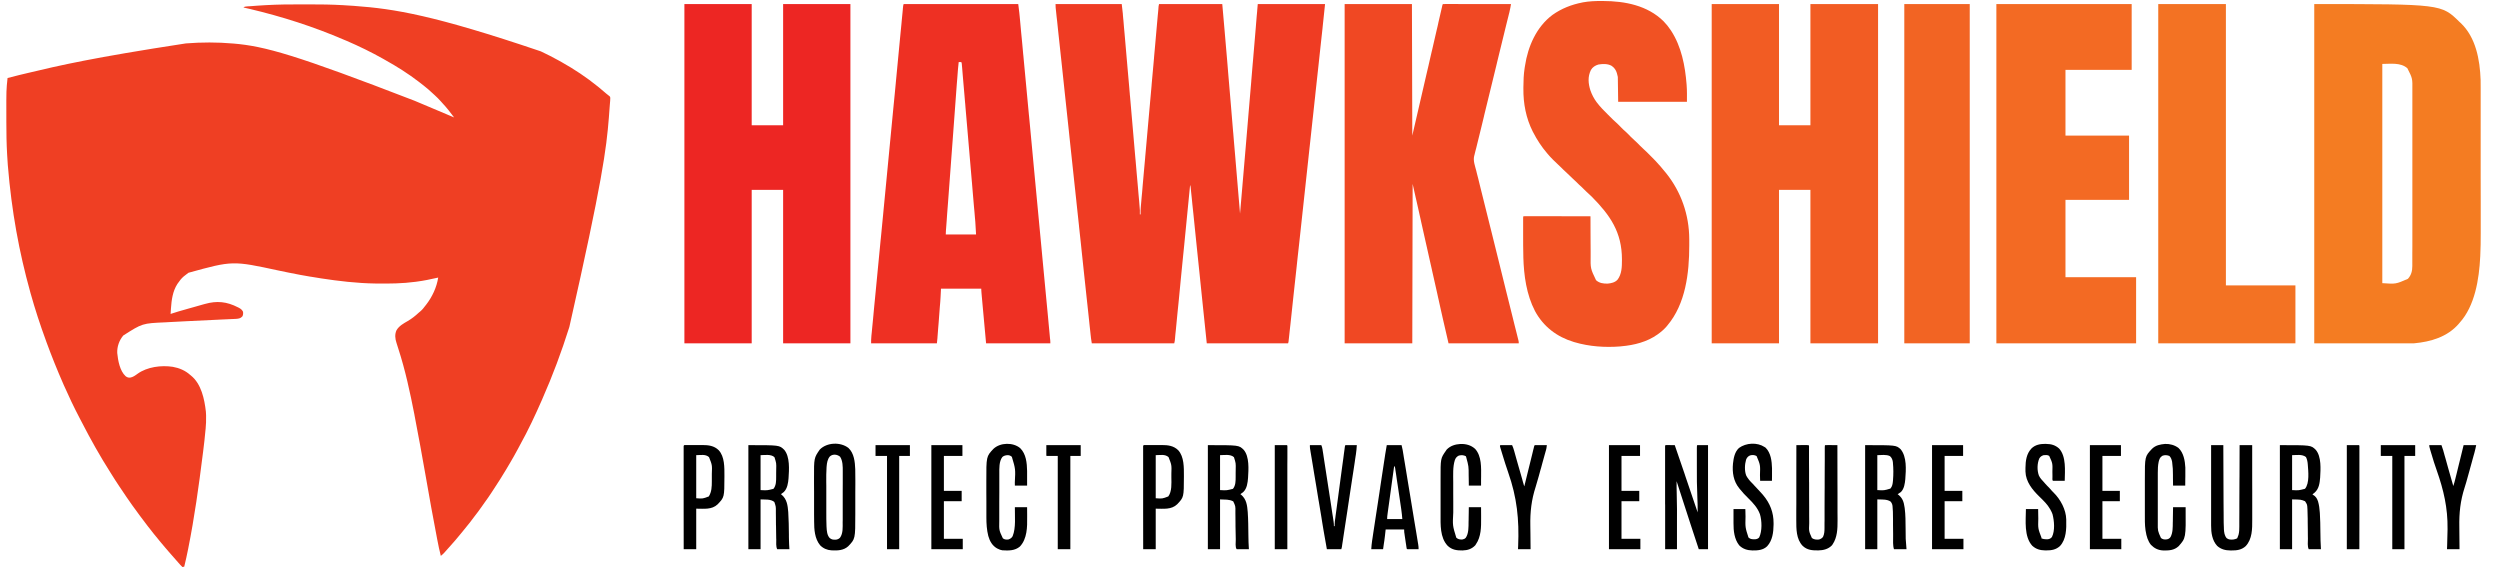 <?xml version="1.0" encoding="UTF-8"?>
<svg xmlns="http://www.w3.org/2000/svg" xmlns:xlink="http://www.w3.org/1999/xlink" width="194px" height="44px" viewBox="0 0 193 44" version="1.1">
<g id="surface1">
<path style=" stroke:none;fill-rule:nonzero;fill:rgb(93.725%,24.706%,13.725%);fill-opacity:1;" d="M 22.898 0.34 C 23.086 0.34 23.273 0.34 23.457 0.34 C 24.352 0.336 25.242 0.352 26.133 0.402 C 26.172 0.406 26.211 0.406 26.25 0.41 C 26.477 0.422 26.703 0.438 26.926 0.453 C 26.977 0.457 26.977 0.457 27.027 0.461 C 30.109 0.684 33.172 1.176 41.453 3.98 C 41.484 3.996 41.52 4.012 41.555 4.027 C 41.988 4.234 42.418 4.449 42.836 4.684 C 42.918 4.73 42.996 4.773 43.074 4.816 C 44.066 5.371 45.016 6.004 45.898 6.719 C 45.938 6.75 45.938 6.75 45.98 6.785 C 46.176 6.945 46.371 7.109 46.562 7.277 C 46.613 7.324 46.613 7.324 46.676 7.367 C 46.836 7.484 46.836 7.484 46.859 7.594 C 46.863 7.676 46.855 7.75 46.848 7.832 C 46.848 7.863 46.844 7.895 46.84 7.922 C 46.836 7.988 46.832 8.055 46.824 8.117 C 46.816 8.215 46.809 8.312 46.801 8.414 C 46.789 8.625 46.773 8.836 46.754 9.047 C 46.754 9.066 46.75 9.086 46.75 9.105 C 46.555 11.57 46.246 14.023 43.688 25.344 C 43.676 25.387 43.676 25.387 43.664 25.426 C 43.074 27.301 42.387 29.141 41.594 30.938 C 41.582 30.973 41.566 31.004 41.551 31.039 C 41.031 32.223 40.484 33.398 39.855 34.527 C 39.797 34.637 39.738 34.746 39.68 34.855 C 39.477 35.238 39.262 35.613 39.043 35.984 C 39.031 36 39.023 36.02 39.012 36.035 C 38.934 36.168 38.855 36.297 38.781 36.426 C 38.77 36.441 38.758 36.461 38.75 36.477 C 38.453 36.98 38.137 37.469 37.816 37.957 C 37.762 38.039 37.711 38.121 37.656 38.203 C 37.477 38.477 37.293 38.746 37.098 39.008 C 37.02 39.117 36.945 39.223 36.871 39.332 C 36.684 39.602 36.484 39.863 36.281 40.125 C 36.238 40.184 36.191 40.242 36.148 40.301 C 36.082 40.391 36.012 40.48 35.945 40.57 C 35.93 40.586 35.918 40.602 35.906 40.617 C 35.738 40.836 35.566 41.047 35.387 41.258 C 35.32 41.34 35.25 41.422 35.184 41.504 C 34.961 41.781 34.727 42.051 34.488 42.316 C 34.434 42.375 34.379 42.438 34.324 42.5 C 33.926 42.957 33.926 42.957 33.707 43.137 C 33.598 42.723 33.516 42.301 33.434 41.883 C 33.43 41.863 33.426 41.844 33.422 41.824 C 33.102 40.188 32.816 38.551 32.527 36.91 C 32.25 35.352 31.973 33.789 31.668 32.234 C 31.664 32.219 31.66 32.199 31.66 32.18 C 31.32 30.449 30.953 28.723 30.406 27.047 C 30.375 26.949 30.348 26.855 30.316 26.762 C 30.297 26.707 30.281 26.656 30.266 26.602 C 30.16 26.285 30.125 25.949 30.266 25.633 C 30.469 25.285 30.809 25.105 31.145 24.91 C 31.453 24.73 31.719 24.52 31.98 24.277 C 32.031 24.23 32.086 24.184 32.145 24.137 C 32.281 24.02 32.391 23.875 32.5 23.73 C 32.523 23.703 32.543 23.676 32.566 23.648 C 33.035 23.047 33.387 22.301 33.504 21.539 C 33.48 21.543 33.457 21.551 33.434 21.555 C 32.906 21.676 32.379 21.785 31.84 21.855 C 31.812 21.859 31.781 21.863 31.754 21.867 C 30.738 22.004 29.707 22.016 28.688 22 C 28.668 22 28.648 22 28.625 22 C 27.203 21.98 25.789 21.812 24.387 21.598 C 24.355 21.594 24.328 21.586 24.297 21.582 C 24.086 21.551 23.875 21.516 23.668 21.48 C 23.629 21.477 23.594 21.469 23.559 21.465 C 23.039 21.379 22.523 21.281 22.008 21.176 C 21.98 21.172 21.949 21.164 21.922 21.16 C 21.656 21.105 21.395 21.051 21.129 20.996 C 17.547 20.223 17.547 20.223 14.121 21.168 C 14.02 21.238 13.922 21.316 13.828 21.395 C 13.805 21.414 13.781 21.43 13.758 21.449 C 13.578 21.602 13.441 21.777 13.309 21.973 C 13.293 21.992 13.277 22.016 13.262 22.039 C 12.898 22.605 12.812 23.277 12.766 23.934 C 12.762 23.953 12.762 23.977 12.762 24.004 C 12.75 24.121 12.742 24.242 12.738 24.363 C 12.758 24.355 12.781 24.348 12.805 24.34 C 13.16 24.219 13.52 24.117 13.883 24.016 C 13.949 23.996 14.016 23.977 14.086 23.957 C 14.254 23.91 14.422 23.863 14.59 23.816 C 14.684 23.789 14.773 23.762 14.863 23.738 C 14.996 23.699 15.129 23.664 15.262 23.625 C 15.309 23.613 15.355 23.598 15.406 23.586 C 16.336 23.324 17.105 23.406 17.965 23.848 C 17.988 23.859 18.012 23.871 18.035 23.883 C 18.184 23.961 18.281 24.039 18.359 24.191 C 18.375 24.324 18.371 24.426 18.312 24.547 C 18.16 24.719 18.008 24.73 17.793 24.746 C 17.703 24.75 17.613 24.754 17.523 24.758 C 17.473 24.758 17.473 24.758 17.418 24.762 C 17.344 24.766 17.266 24.77 17.191 24.773 C 16.98 24.781 16.77 24.789 16.559 24.801 C 16.539 24.801 16.516 24.801 16.492 24.805 C 15.68 24.84 14.863 24.883 14.047 24.922 C 13.797 24.938 13.543 24.949 13.293 24.961 C 13.094 24.973 12.891 24.98 12.691 24.992 C 12.574 25 12.457 25.004 12.34 25.012 C 10.547 25.09 10.547 25.09 9.066 26.035 C 8.75 26.41 8.578 26.902 8.598 27.391 C 8.652 27.965 8.801 28.789 9.246 29.191 C 9.363 29.281 9.445 29.309 9.59 29.305 C 9.812 29.273 10 29.133 10.176 29.004 C 10.918 28.469 12.012 28.328 12.906 28.465 C 13.41 28.555 13.875 28.75 14.258 29.094 C 14.277 29.109 14.297 29.125 14.316 29.141 C 15.125 29.793 15.367 30.969 15.477 31.949 C 15.484 32.043 15.488 32.141 15.492 32.234 C 15.492 32.262 15.492 32.262 15.492 32.293 C 15.504 32.621 15.484 32.945 15.457 33.273 C 15.453 33.293 15.453 33.316 15.449 33.34 C 15.402 33.91 15.332 34.48 15.262 35.047 C 15.25 35.137 15.238 35.227 15.227 35.316 C 14.926 37.73 14.59 40.145 14.113 42.531 C 14.109 42.551 14.105 42.57 14.102 42.59 C 14.008 43.055 13.91 43.512 13.797 43.973 C 13.73 43.988 13.73 43.988 13.656 44 C 13.594 43.945 13.547 43.898 13.492 43.836 C 13.461 43.801 13.434 43.766 13.402 43.73 C 13.379 43.703 13.379 43.703 13.355 43.68 C 13.285 43.598 13.215 43.52 13.145 43.441 C 12.953 43.234 12.77 43.023 12.59 42.809 C 12.496 42.695 12.398 42.586 12.305 42.477 C 12.164 42.316 12.023 42.148 11.887 41.98 C 11.836 41.914 11.781 41.848 11.727 41.781 C 11.527 41.543 11.332 41.301 11.145 41.055 C 11.098 40.996 11.051 40.938 11.004 40.879 C 10.785 40.594 10.57 40.309 10.355 40.02 C 10.34 40 10.324 39.977 10.309 39.957 C 10.125 39.707 9.941 39.457 9.762 39.207 C 9.742 39.18 9.742 39.18 9.723 39.152 C 9.438 38.758 9.172 38.355 8.902 37.953 C 8.867 37.898 8.828 37.848 8.793 37.793 C 8.57 37.461 8.355 37.129 8.148 36.793 C 8.117 36.746 8.09 36.699 8.062 36.656 C 7.262 35.398 6.531 34.098 5.852 32.773 C 5.797 32.668 5.742 32.566 5.688 32.461 C 5.242 31.613 4.832 30.746 4.445 29.871 C 4.438 29.852 4.43 29.832 4.418 29.809 C 3.945 28.73 3.504 27.637 3.098 26.527 C 3.09 26.504 3.082 26.48 3.074 26.457 C 2.621 25.227 2.215 23.984 1.863 22.723 C 1.852 22.68 1.852 22.68 1.84 22.637 C 0.984 19.562 0.402 16.41 0.109 12.84 C 0.105 12.809 0.105 12.781 0.102 12.75 C 0.086 12.527 0.07 12.305 0.059 12.082 C 0.055 12.062 0.055 12.039 0.055 12.02 C 0.004 11.156 -0.008 10.297 -0.008 9.438 C -0.008 9.262 -0.008 9.086 -0.008 8.914 C -0.012 6.992 -0.012 6.992 0.086 6.055 C 0.379 5.977 0.676 5.898 0.973 5.828 C 1.016 5.816 1.059 5.809 1.102 5.797 C 1.246 5.762 1.391 5.73 1.531 5.695 C 1.559 5.688 1.582 5.684 1.609 5.676 C 4.16 5.066 6.723 4.473 13.883 3.375 C 13.906 3.371 13.926 3.371 13.949 3.367 C 15.145 3.273 16.363 3.27 17.555 3.375 C 17.586 3.375 17.586 3.375 17.617 3.379 C 20.055 3.586 22.422 4.246 31.664 7.816 C 31.867 7.902 32.07 7.988 32.277 8.074 C 32.914 8.344 33.555 8.613 34.195 8.883 C 34.219 8.895 34.246 8.906 34.273 8.918 C 34.32 8.938 34.371 8.957 34.418 8.977 C 34.523 9.023 34.633 9.07 34.738 9.113 C 34.453 8.727 34.164 8.355 33.836 8.008 C 33.793 7.957 33.746 7.91 33.703 7.859 C 33.555 7.695 33.402 7.539 33.238 7.391 C 33.164 7.328 33.094 7.262 33.023 7.195 C 32.848 7.027 32.664 6.871 32.473 6.719 C 32.441 6.695 32.414 6.672 32.383 6.645 C 32.281 6.562 32.176 6.48 32.07 6.402 C 32.051 6.387 32.035 6.371 32.016 6.359 C 31.191 5.723 30.305 5.164 29.398 4.66 C 29.348 4.629 29.293 4.602 29.242 4.57 C 28.32 4.051 27.367 3.586 26.395 3.168 C 26.332 3.145 26.27 3.117 26.207 3.09 C 23.84 2.07 21.383 1.285 18.875 0.691 C 18.852 0.688 18.828 0.68 18.805 0.676 C 18.664 0.641 18.527 0.609 18.387 0.578 C 18.477 0.516 18.508 0.512 18.609 0.504 C 18.652 0.5 18.652 0.5 18.695 0.496 C 18.727 0.496 18.754 0.492 18.789 0.488 C 18.82 0.488 18.852 0.484 18.887 0.484 C 18.953 0.477 19.023 0.473 19.094 0.469 C 19.195 0.461 19.297 0.453 19.398 0.445 C 19.625 0.43 19.852 0.418 20.082 0.402 C 20.102 0.402 20.125 0.402 20.148 0.398 C 21.066 0.348 21.98 0.336 22.898 0.34 Z M 22.898 0.34 "/>
<path style=" stroke:none;fill-rule:nonzero;fill:rgb(93.725%,23.529%,13.725%);fill-opacity:1;" d="M 81.41 0.316 C 83.105 0.316 84.801 0.316 86.547 0.316 C 86.613 0.848 86.613 0.848 86.633 1.078 C 86.633 1.102 86.637 1.129 86.637 1.156 C 86.645 1.246 86.652 1.332 86.66 1.422 C 86.668 1.484 86.672 1.551 86.68 1.613 C 86.695 1.789 86.707 1.965 86.723 2.137 C 86.738 2.309 86.754 2.477 86.77 2.648 C 86.801 3.039 86.836 3.426 86.871 3.816 C 86.895 4.117 86.922 4.418 86.949 4.723 C 86.953 4.766 86.957 4.809 86.961 4.852 C 86.961 4.871 86.965 4.895 86.965 4.914 C 86.969 4.938 86.969 4.961 86.973 4.98 C 86.973 5.004 86.977 5.023 86.977 5.047 C 87.031 5.652 87.082 6.258 87.137 6.867 C 87.137 6.891 87.141 6.91 87.141 6.934 C 87.152 7.051 87.16 7.168 87.172 7.281 C 87.172 7.305 87.176 7.328 87.176 7.352 C 87.184 7.398 87.188 7.445 87.191 7.492 C 87.254 8.215 87.316 8.938 87.379 9.664 C 87.449 10.477 87.52 11.289 87.59 12.105 C 87.598 12.191 87.605 12.277 87.613 12.363 C 87.617 12.387 87.617 12.406 87.621 12.43 C 87.648 12.75 87.676 13.074 87.703 13.395 C 87.734 13.762 87.766 14.129 87.801 14.496 C 87.816 14.684 87.832 14.867 87.848 15.055 C 87.863 15.227 87.879 15.398 87.895 15.57 C 87.898 15.633 87.902 15.691 87.91 15.754 C 87.961 16.348 87.961 16.348 87.953 16.637 C 87.969 16.637 87.988 16.637 88.008 16.637 C 88.008 16.609 88.008 16.609 88.008 16.582 C 88 16.27 88.035 15.961 88.062 15.648 C 88.066 15.582 88.074 15.516 88.078 15.453 C 88.094 15.27 88.109 15.09 88.129 14.91 C 88.145 14.738 88.16 14.562 88.172 14.391 C 88.207 14.012 88.242 13.633 88.273 13.254 C 88.305 12.926 88.332 12.594 88.363 12.262 C 88.363 12.242 88.367 12.219 88.367 12.195 C 88.375 12.109 88.383 12.02 88.391 11.93 C 88.465 11.094 88.539 10.258 88.613 9.426 C 88.68 8.684 88.746 7.941 88.812 7.199 C 88.816 7.148 88.82 7.102 88.824 7.055 C 88.828 7.031 88.828 7.008 88.832 6.984 C 88.84 6.863 88.852 6.746 88.863 6.629 C 88.863 6.605 88.867 6.582 88.867 6.555 C 88.922 5.938 88.98 5.316 89.035 4.695 C 89.035 4.672 89.039 4.652 89.039 4.629 C 89.043 4.598 89.043 4.598 89.047 4.562 C 89.047 4.539 89.051 4.52 89.051 4.496 C 89.055 4.453 89.059 4.406 89.062 4.363 C 89.09 4.055 89.117 3.746 89.145 3.438 C 89.18 3.039 89.215 2.641 89.25 2.242 C 89.27 2.051 89.285 1.859 89.301 1.668 C 89.316 1.492 89.332 1.316 89.348 1.145 C 89.355 1.078 89.359 1.016 89.367 0.953 C 89.375 0.867 89.383 0.781 89.391 0.695 C 89.391 0.668 89.395 0.645 89.395 0.617 C 89.398 0.594 89.398 0.57 89.402 0.547 C 89.402 0.527 89.406 0.508 89.406 0.488 C 89.414 0.434 89.414 0.434 89.441 0.316 C 91.062 0.316 92.68 0.316 94.348 0.316 C 94.48 1.777 94.48 1.777 94.523 2.309 C 94.531 2.371 94.535 2.434 94.539 2.496 C 94.555 2.664 94.57 2.832 94.582 3 C 94.598 3.184 94.613 3.367 94.629 3.551 C 94.656 3.867 94.684 4.18 94.711 4.496 C 94.738 4.828 94.766 5.156 94.793 5.488 C 94.793 5.508 94.797 5.527 94.797 5.551 C 94.805 5.656 94.816 5.762 94.824 5.867 C 94.887 6.605 94.949 7.348 95.012 8.086 C 95.07 8.805 95.133 9.523 95.191 10.242 C 95.195 10.266 95.195 10.289 95.199 10.309 C 95.219 10.535 95.234 10.758 95.254 10.98 C 95.293 11.434 95.332 11.891 95.371 12.344 C 95.371 12.375 95.371 12.375 95.375 12.406 C 95.492 13.797 95.609 15.188 95.727 16.578 C 95.879 14.855 96.023 13.129 96.168 11.402 C 96.199 11.031 96.23 10.656 96.262 10.285 C 96.316 9.621 96.375 8.953 96.43 8.289 C 96.484 7.645 96.539 7.004 96.594 6.359 C 96.594 6.34 96.598 6.32 96.598 6.297 C 96.637 5.84 96.676 5.387 96.711 4.93 C 96.715 4.891 96.719 4.852 96.723 4.812 C 96.734 4.66 96.75 4.508 96.762 4.352 C 96.797 3.906 96.836 3.461 96.875 3.012 C 96.898 2.734 96.922 2.457 96.945 2.18 C 96.957 2.016 96.973 1.855 96.984 1.695 C 96.996 1.551 97.008 1.402 97.02 1.254 C 97.027 1.203 97.031 1.148 97.035 1.098 C 97.039 1.023 97.047 0.953 97.055 0.879 C 97.055 0.859 97.055 0.84 97.059 0.816 C 97.07 0.652 97.086 0.484 97.102 0.316 C 98.824 0.316 100.547 0.316 102.324 0.316 C 102.191 1.609 102.191 1.609 102.141 2.059 C 102.137 2.109 102.133 2.164 102.125 2.219 C 102.109 2.359 102.094 2.504 102.078 2.645 C 102.062 2.801 102.043 2.957 102.027 3.113 C 102 3.387 101.969 3.656 101.938 3.93 C 101.895 4.332 101.852 4.73 101.809 5.133 C 101.734 5.801 101.664 6.469 101.59 7.133 C 101.574 7.297 101.555 7.461 101.539 7.625 C 101.535 7.645 101.535 7.664 101.531 7.688 C 101.48 8.156 101.43 8.629 101.379 9.098 C 101.375 9.129 101.375 9.129 101.371 9.16 C 101.293 9.883 101.215 10.605 101.137 11.328 C 101.133 11.359 101.133 11.359 101.129 11.391 C 101.121 11.473 101.109 11.555 101.102 11.641 C 101.07 11.93 101.039 12.223 101.008 12.512 C 100.773 14.676 100.539 16.836 100.305 18.996 C 100.27 19.316 100.234 19.633 100.199 19.949 C 100.172 20.195 100.148 20.438 100.121 20.684 C 100.113 20.742 100.109 20.805 100.102 20.863 C 100.027 21.555 99.953 22.246 99.875 22.941 C 99.828 23.395 99.777 23.848 99.73 24.301 C 99.699 24.566 99.672 24.832 99.645 25.098 C 99.625 25.273 99.605 25.449 99.586 25.625 C 99.574 25.723 99.566 25.824 99.555 25.922 C 99.543 26.027 99.531 26.137 99.52 26.242 C 99.516 26.289 99.516 26.289 99.508 26.336 C 99.508 26.363 99.504 26.391 99.5 26.422 C 99.496 26.457 99.496 26.457 99.492 26.492 C 99.484 26.555 99.484 26.555 99.453 26.641 C 97.371 26.641 95.289 26.641 93.145 26.641 C 93.055 25.762 92.961 24.883 92.867 23.977 C 92.812 23.422 92.754 22.867 92.695 22.312 C 92.668 22.02 92.637 21.727 92.605 21.438 C 92.602 21.398 92.598 21.363 92.594 21.324 C 92.535 20.734 92.473 20.145 92.41 19.555 C 92.348 18.945 92.285 18.34 92.223 17.734 C 92.184 17.359 92.145 16.988 92.109 16.613 C 92.082 16.355 92.055 16.102 92.027 15.844 C 92.012 15.695 91.996 15.547 91.984 15.398 C 91.969 15.266 91.953 15.129 91.941 14.992 C 91.934 14.945 91.93 14.895 91.926 14.848 C 91.918 14.781 91.91 14.715 91.906 14.648 C 91.902 14.609 91.898 14.574 91.895 14.535 C 91.883 14.445 91.883 14.445 91.852 14.359 C 91.848 14.398 91.848 14.398 91.844 14.438 C 91.695 15.965 91.543 17.488 91.395 19.016 C 91.375 19.199 91.359 19.383 91.34 19.566 C 91.336 19.602 91.332 19.637 91.328 19.676 C 91.27 20.266 91.211 20.859 91.152 21.449 C 91.094 22.055 91.035 22.66 90.977 23.266 C 90.938 23.641 90.902 24.016 90.863 24.391 C 90.84 24.645 90.812 24.902 90.789 25.156 C 90.773 25.305 90.758 25.453 90.746 25.602 C 90.73 25.738 90.719 25.871 90.703 26.008 C 90.699 26.059 90.695 26.105 90.691 26.156 C 90.684 26.223 90.676 26.289 90.672 26.355 C 90.664 26.41 90.664 26.41 90.66 26.465 C 90.648 26.555 90.648 26.555 90.621 26.641 C 88.508 26.641 86.398 26.641 84.223 26.641 C 84.156 26.219 84.156 26.219 84.141 26.047 C 84.137 26.027 84.137 26.008 84.133 25.988 C 84.125 25.926 84.121 25.859 84.113 25.797 C 84.109 25.75 84.102 25.703 84.098 25.656 C 84.082 25.527 84.07 25.398 84.055 25.273 C 84.043 25.133 84.027 24.992 84.012 24.852 C 83.984 24.609 83.961 24.367 83.934 24.121 C 83.895 23.758 83.855 23.398 83.816 23.035 C 83.75 22.391 83.68 21.746 83.609 21.102 C 83.551 20.539 83.492 19.977 83.43 19.414 C 83.426 19.379 83.422 19.34 83.418 19.301 C 83.402 19.148 83.387 19 83.371 18.848 C 83.324 18.426 83.281 18.008 83.234 17.586 C 83.234 17.566 83.23 17.547 83.23 17.527 C 83.164 16.922 83.098 16.312 83.035 15.707 C 83.031 15.668 83.027 15.629 83.023 15.586 C 83.004 15.41 82.984 15.23 82.965 15.051 C 82.953 14.953 82.945 14.855 82.934 14.754 C 82.93 14.734 82.93 14.715 82.926 14.695 C 82.781 13.316 82.633 11.938 82.484 10.562 C 82.469 10.41 82.453 10.262 82.438 10.109 C 82.434 10.074 82.43 10.039 82.426 10 C 82.32 9.027 82.219 8.055 82.113 7.082 C 82.098 6.945 82.082 6.809 82.07 6.668 C 82.066 6.637 82.062 6.602 82.059 6.566 C 82.004 6.051 81.949 5.539 81.895 5.027 C 81.832 4.445 81.77 3.863 81.707 3.281 C 81.672 2.953 81.637 2.629 81.602 2.305 C 81.578 2.09 81.555 1.871 81.535 1.656 C 81.52 1.535 81.508 1.41 81.492 1.289 C 81.48 1.176 81.469 1.062 81.457 0.953 C 81.453 0.91 81.449 0.871 81.445 0.832 C 81.438 0.777 81.434 0.723 81.426 0.668 C 81.426 0.637 81.422 0.605 81.418 0.574 C 81.41 0.488 81.41 0.402 81.41 0.316 Z M 81.41 0.316 "/>
<path style=" stroke:none;fill-rule:nonzero;fill:rgb(94.902%,36.078%,13.725%);fill-opacity:1;" d="M 132.328 0.316 C 134.051 0.316 135.773 0.316 137.551 0.316 C 137.551 3.418 137.551 6.52 137.551 9.719 C 138.355 9.719 139.16 9.719 139.988 9.719 C 139.988 6.613 139.988 3.512 139.988 0.316 C 141.719 0.316 143.453 0.316 145.238 0.316 C 145.238 9.004 145.238 17.691 145.238 26.641 C 143.504 26.641 141.773 26.641 139.988 26.641 C 139.988 22.711 139.988 18.781 139.988 14.734 C 139.184 14.734 138.379 14.734 137.551 14.734 C 137.551 18.664 137.551 22.594 137.551 26.641 C 135.828 26.641 134.105 26.641 132.328 26.641 C 132.328 17.953 132.328 9.27 132.328 0.316 Z M 132.328 0.316 "/>
<path style=" stroke:none;fill-rule:nonzero;fill:rgb(95.686%,48.627%,13.333%);fill-opacity:1;" d="M 179.086 0.316 C 188.949 0.316 188.949 0.316 190.359 1.703 C 190.391 1.727 190.418 1.754 190.445 1.781 C 191.629 2.895 191.941 4.645 191.996 6.199 C 192 6.383 192 6.57 192 6.754 C 192 6.809 192 6.863 192 6.914 C 192 7.062 192 7.207 192 7.352 C 192 7.508 192 7.664 192 7.824 C 192 8.129 192 8.438 192 8.746 C 192 8.996 192 9.246 192 9.496 C 192 10.207 192 10.918 192 11.633 C 192 11.66 192 11.66 192 11.691 C 192 11.727 192 11.766 192 11.805 C 192 12.406 192 13.008 192 13.609 C 192.004 14.285 192.004 14.965 192.004 15.641 C 192.004 16 192.004 16.355 192.004 16.715 C 192.004 17.02 192.004 17.324 192.004 17.629 C 192.004 17.785 192.004 17.938 192.004 18.094 C 192.004 18.684 192 19.27 191.969 19.859 C 191.969 19.883 191.969 19.906 191.965 19.93 C 191.879 21.645 191.559 23.738 190.359 25.055 C 190.34 25.082 190.32 25.105 190.297 25.129 C 189.414 26.148 188.129 26.523 186.832 26.641 C 184.277 26.641 181.719 26.641 179.086 26.641 C 179.086 17.953 179.086 9.27 179.086 0.316 Z M 184.367 4.961 C 184.367 10.574 184.367 16.188 184.367 21.973 C 185.414 22.047 185.414 22.047 186.352 21.637 C 186.609 21.363 186.699 21.016 186.695 20.648 C 186.695 20.625 186.695 20.598 186.695 20.574 C 186.695 20.492 186.695 20.41 186.695 20.328 C 186.695 20.27 186.695 20.211 186.695 20.152 C 186.695 19.988 186.695 19.824 186.695 19.66 C 186.695 19.484 186.695 19.309 186.699 19.133 C 186.699 18.789 186.699 18.445 186.699 18.102 C 186.699 17.82 186.699 17.539 186.699 17.262 C 186.699 17.219 186.699 17.18 186.699 17.141 C 186.699 17.078 186.699 17.02 186.699 16.957 C 186.699 16.395 186.699 15.828 186.699 15.266 C 186.699 15.23 186.699 15.23 186.699 15.199 C 186.699 15.09 186.699 14.984 186.699 14.875 C 186.699 14.855 186.699 14.832 186.699 14.812 C 186.699 14.77 186.699 14.723 186.699 14.68 C 186.699 14.008 186.699 13.336 186.699 12.66 C 186.699 11.906 186.699 11.148 186.699 10.391 C 186.699 10.312 186.699 10.23 186.699 10.148 C 186.699 10.117 186.699 10.117 186.699 10.09 C 186.699 9.789 186.699 9.488 186.699 9.191 C 186.699 8.848 186.699 8.508 186.699 8.168 C 186.699 7.992 186.699 7.82 186.699 7.645 C 186.699 7.484 186.699 7.324 186.699 7.168 C 186.699 7.109 186.699 7.051 186.699 6.996 C 186.711 6.082 186.711 6.082 186.312 5.297 C 185.789 4.832 185 4.961 184.367 4.961 Z M 184.367 4.961 "/>
<path style=" stroke:none;fill-rule:nonzero;fill:rgb(92.941%,14.902%,13.725%);fill-opacity:1;" d="M 52.609 0.316 C 54.332 0.316 56.055 0.316 57.832 0.316 C 57.832 3.418 57.832 6.52 57.832 9.719 C 58.637 9.719 59.441 9.719 60.27 9.719 C 60.27 6.613 60.27 3.512 60.27 0.316 C 61.992 0.316 63.715 0.316 65.492 0.316 C 65.492 9.004 65.492 17.691 65.492 26.641 C 63.766 26.641 62.043 26.641 60.27 26.641 C 60.27 22.711 60.27 18.781 60.27 14.734 C 59.465 14.734 58.66 14.734 57.832 14.734 C 57.832 18.664 57.832 22.594 57.832 26.641 C 56.109 26.641 54.387 26.641 52.609 26.641 C 52.609 17.953 52.609 9.27 52.609 0.316 Z M 52.609 0.316 "/>
<path style=" stroke:none;fill-rule:nonzero;fill:rgb(94.118%,28.235%,13.725%);fill-opacity:1;" d="M 103.844 0.316 C 105.566 0.316 107.289 0.316 109.066 0.316 C 109.074 3.684 109.082 7.055 109.094 10.523 C 109.379 9.297 109.66 8.07 109.953 6.805 C 110.035 6.449 110.117 6.09 110.203 5.723 C 110.277 5.406 110.277 5.406 110.352 5.09 C 110.383 4.945 110.418 4.801 110.449 4.66 C 110.504 4.426 110.559 4.195 110.609 3.965 C 110.617 3.945 110.621 3.926 110.625 3.906 C 110.746 3.387 110.863 2.867 110.984 2.344 C 111.008 2.246 111.031 2.145 111.055 2.047 C 111.066 1.98 111.082 1.918 111.098 1.855 C 111.105 1.824 111.113 1.793 111.117 1.758 C 111.16 1.578 111.203 1.398 111.242 1.219 C 111.27 1.109 111.293 1 111.316 0.895 C 111.328 0.844 111.34 0.793 111.352 0.742 C 111.367 0.676 111.383 0.609 111.398 0.543 C 111.406 0.512 111.406 0.512 111.41 0.48 C 111.441 0.348 111.441 0.348 111.473 0.316 C 111.543 0.312 111.609 0.312 111.68 0.312 C 111.699 0.312 111.723 0.312 111.742 0.312 C 111.816 0.312 111.891 0.312 111.961 0.312 C 112.016 0.312 112.066 0.312 112.117 0.312 C 112.258 0.312 112.402 0.312 112.543 0.312 C 112.691 0.312 112.84 0.312 112.988 0.316 C 113.266 0.316 113.547 0.316 113.828 0.316 C 114.145 0.316 114.465 0.316 114.785 0.316 C 115.441 0.316 116.098 0.316 116.754 0.316 C 116.723 0.512 116.688 0.699 116.641 0.891 C 116.637 0.91 116.633 0.93 116.629 0.949 C 116.609 1.016 116.594 1.082 116.578 1.148 C 116.566 1.199 116.555 1.246 116.543 1.293 C 116.516 1.395 116.492 1.5 116.465 1.602 C 116.402 1.852 116.344 2.098 116.281 2.348 C 116.262 2.434 116.238 2.52 116.219 2.605 C 116.086 3.137 115.957 3.668 115.828 4.203 C 115.773 4.422 115.723 4.641 115.668 4.859 C 115.66 4.898 115.66 4.898 115.652 4.934 C 115.508 5.527 115.363 6.117 115.219 6.711 C 115.035 7.457 114.855 8.203 114.672 8.949 C 114.668 8.977 114.66 9 114.656 9.027 C 114.586 9.301 114.52 9.574 114.457 9.848 C 114.434 9.945 114.41 10.039 114.387 10.133 C 114.383 10.152 114.375 10.176 114.371 10.199 C 114.301 10.484 114.23 10.77 114.16 11.055 C 114.125 11.191 114.09 11.328 114.059 11.469 C 114.035 11.559 114.012 11.648 113.988 11.738 C 113.965 11.836 113.941 11.93 113.918 12.027 C 113.91 12.055 113.902 12.082 113.895 12.109 C 113.805 12.488 113.969 12.895 114.062 13.266 C 114.074 13.324 114.09 13.387 114.105 13.449 C 114.141 13.582 114.172 13.711 114.207 13.844 C 114.258 14.055 114.312 14.266 114.363 14.48 C 114.438 14.777 114.512 15.078 114.586 15.375 C 114.762 16.082 114.938 16.785 115.113 17.492 C 115.141 17.602 115.168 17.707 115.195 17.816 C 115.41 18.676 115.621 19.531 115.832 20.387 C 116.012 21.121 116.191 21.855 116.375 22.586 C 116.402 22.703 116.434 22.816 116.461 22.93 C 116.586 23.426 116.707 23.922 116.832 24.418 C 116.898 24.68 116.965 24.941 117.027 25.207 C 117.07 25.371 117.109 25.535 117.152 25.699 C 117.176 25.797 117.203 25.898 117.227 26 C 117.238 26.047 117.25 26.094 117.262 26.141 C 117.277 26.203 117.293 26.266 117.309 26.332 C 117.316 26.367 117.328 26.402 117.336 26.438 C 117.355 26.527 117.355 26.527 117.355 26.641 C 115.555 26.641 113.758 26.641 111.906 26.641 C 111.574 25.219 111.574 25.219 111.449 24.66 C 111.438 24.594 111.422 24.527 111.406 24.465 C 111.375 24.324 111.344 24.188 111.312 24.051 C 111.266 23.828 111.215 23.605 111.164 23.383 C 111.16 23.363 111.156 23.344 111.152 23.324 C 111.133 23.246 111.117 23.168 111.098 23.09 C 111.074 22.969 111.047 22.852 111.02 22.73 C 110.891 22.145 110.758 21.562 110.625 20.977 C 110.621 20.957 110.617 20.938 110.613 20.914 C 110.559 20.672 110.504 20.434 110.449 20.191 C 110.367 19.828 110.289 19.469 110.207 19.109 C 110.199 19.07 110.191 19.031 110.18 18.992 C 110.043 18.387 109.91 17.781 109.773 17.176 C 109.77 17.156 109.766 17.141 109.762 17.121 C 109.676 16.746 109.594 16.375 109.512 16.004 C 109.484 15.875 109.453 15.75 109.426 15.621 C 109.402 15.516 109.379 15.406 109.352 15.301 C 109.277 14.957 109.199 14.613 109.121 14.273 C 109.113 18.355 109.102 22.438 109.094 26.641 C 107.359 26.641 105.629 26.641 103.844 26.641 C 103.844 17.953 103.844 9.27 103.844 0.316 Z M 103.844 0.316 "/>
<path style=" stroke:none;fill-rule:nonzero;fill:rgb(93.333%,18.824%,13.725%);fill-opacity:1;" d="M 69.621 0.316 C 72.555 0.316 75.492 0.316 78.516 0.316 C 78.578 0.781 78.578 0.781 78.598 0.984 C 78.602 1.008 78.602 1.031 78.605 1.055 C 78.613 1.133 78.621 1.211 78.629 1.289 C 78.633 1.348 78.637 1.402 78.645 1.461 C 78.656 1.617 78.672 1.773 78.688 1.93 C 78.703 2.098 78.719 2.266 78.734 2.438 C 78.762 2.73 78.789 3.027 78.82 3.32 C 78.848 3.637 78.879 3.949 78.906 4.266 C 78.91 4.293 78.91 4.293 78.914 4.324 C 78.922 4.426 78.934 4.527 78.941 4.625 C 79.008 5.348 79.078 6.07 79.145 6.793 C 79.211 7.5 79.277 8.207 79.344 8.918 C 79.348 8.938 79.348 8.961 79.352 8.984 C 79.379 9.27 79.406 9.559 79.434 9.848 C 79.465 10.18 79.496 10.512 79.527 10.844 C 79.535 10.957 79.547 11.066 79.559 11.176 C 79.613 11.777 79.672 12.375 79.727 12.977 C 79.93 15.141 80.137 17.301 80.34 19.461 C 80.355 19.617 80.367 19.773 80.383 19.93 C 80.484 20.988 80.582 22.047 80.684 23.105 C 80.727 23.539 80.766 23.977 80.809 24.414 C 80.832 24.668 80.855 24.922 80.879 25.172 C 80.895 25.34 80.91 25.508 80.926 25.672 C 80.938 25.766 80.945 25.863 80.953 25.957 C 80.965 26.055 80.973 26.156 80.98 26.258 C 80.988 26.301 80.988 26.301 80.992 26.348 C 80.992 26.375 80.996 26.398 81 26.426 C 81 26.449 81.004 26.473 81.004 26.496 C 81.008 26.547 81.008 26.594 81.008 26.641 C 79.363 26.641 77.715 26.641 76.02 26.641 C 75.816 24.492 75.816 24.492 75.742 23.605 C 75.73 23.504 75.723 23.406 75.715 23.305 C 75.707 23.207 75.699 23.105 75.688 23.008 C 75.684 22.961 75.68 22.918 75.676 22.871 C 75.672 22.809 75.668 22.746 75.66 22.684 C 75.656 22.648 75.656 22.613 75.652 22.574 C 75.645 22.488 75.645 22.488 75.645 22.402 C 74.613 22.402 73.582 22.402 72.52 22.402 C 72.508 22.613 72.5 22.824 72.488 23.039 C 72.48 23.164 72.473 23.289 72.465 23.414 C 72.461 23.445 72.457 23.477 72.457 23.512 C 72.449 23.613 72.441 23.719 72.43 23.824 C 72.426 23.895 72.422 23.969 72.414 24.043 C 72.402 24.195 72.391 24.348 72.379 24.5 C 72.363 24.676 72.352 24.852 72.34 25.027 C 72.324 25.199 72.312 25.367 72.297 25.539 C 72.293 25.609 72.289 25.684 72.281 25.754 C 72.273 25.855 72.266 25.957 72.258 26.055 C 72.254 26.086 72.254 26.113 72.25 26.145 C 72.25 26.172 72.246 26.199 72.246 26.23 C 72.242 26.254 72.242 26.277 72.238 26.301 C 72.23 26.414 72.215 26.527 72.203 26.641 C 70.52 26.641 68.832 26.641 67.098 26.641 C 67.098 26.465 67.098 26.293 67.117 26.117 C 67.117 26.094 67.121 26.07 67.121 26.051 C 67.129 25.977 67.137 25.902 67.145 25.828 C 67.148 25.773 67.156 25.719 67.16 25.668 C 67.172 25.52 67.188 25.371 67.203 25.223 C 67.219 25.062 67.234 24.902 67.25 24.742 C 67.277 24.461 67.305 24.18 67.328 23.898 C 67.371 23.484 67.41 23.07 67.449 22.656 C 67.516 21.969 67.582 21.277 67.648 20.59 C 67.715 19.914 67.781 19.234 67.844 18.559 C 67.848 18.539 67.848 18.516 67.852 18.496 C 67.875 18.242 67.902 17.988 67.926 17.73 C 67.961 17.371 67.996 17.008 68.031 16.645 C 68.039 16.559 68.047 16.473 68.055 16.387 C 68.109 15.809 68.168 15.227 68.223 14.648 C 68.426 12.535 68.629 10.418 68.832 8.305 C 68.863 7.973 68.895 7.645 68.93 7.312 C 68.957 7.027 68.984 6.738 69.012 6.453 C 69.016 6.406 69.016 6.406 69.02 6.359 C 69.09 5.637 69.156 4.914 69.227 4.191 C 69.273 3.715 69.316 3.242 69.363 2.766 C 69.391 2.488 69.418 2.211 69.445 1.93 C 69.461 1.746 69.48 1.562 69.496 1.379 C 69.508 1.277 69.516 1.172 69.527 1.066 C 69.535 0.957 69.547 0.844 69.559 0.734 C 69.562 0.684 69.562 0.684 69.566 0.633 C 69.57 0.59 69.57 0.59 69.578 0.547 C 69.578 0.52 69.582 0.496 69.582 0.469 C 69.594 0.402 69.594 0.402 69.621 0.316 Z M 73.895 4.816 C 73.855 5.18 73.82 5.543 73.797 5.91 C 73.793 5.965 73.789 6.016 73.785 6.07 C 73.773 6.215 73.762 6.355 73.75 6.5 C 73.738 6.656 73.727 6.812 73.715 6.965 C 73.695 7.27 73.672 7.574 73.648 7.879 C 73.621 8.23 73.598 8.586 73.57 8.938 C 73.523 9.57 73.477 10.199 73.43 10.832 C 73.383 11.441 73.34 12.055 73.293 12.668 C 73.289 12.707 73.285 12.742 73.285 12.781 C 73.281 12.82 73.277 12.855 73.277 12.895 C 73.223 13.594 73.172 14.289 73.121 14.988 C 73.102 15.234 73.082 15.48 73.066 15.727 C 73.043 16.027 73.02 16.328 72.996 16.629 C 72.988 16.781 72.977 16.934 72.965 17.09 C 72.953 17.227 72.941 17.367 72.934 17.508 C 72.93 17.559 72.926 17.609 72.922 17.66 C 72.918 17.73 72.91 17.797 72.906 17.867 C 72.906 17.887 72.902 17.906 72.902 17.93 C 72.895 18.016 72.891 18.105 72.891 18.195 C 73.668 18.195 74.445 18.195 75.242 18.195 C 75.219 17.703 75.219 17.703 75.184 17.211 C 75.18 17.188 75.18 17.164 75.176 17.137 C 75.176 17.113 75.172 17.09 75.172 17.066 C 75.164 17.012 75.16 16.957 75.156 16.906 C 75.145 16.762 75.133 16.617 75.121 16.473 C 75.105 16.316 75.094 16.16 75.078 16.008 C 75.055 15.703 75.027 15.398 75 15.094 C 74.98 14.844 74.961 14.598 74.938 14.352 C 74.934 14.316 74.934 14.281 74.93 14.242 C 74.922 14.172 74.918 14.102 74.91 14.027 C 74.855 13.359 74.797 12.688 74.738 12.016 C 74.691 11.441 74.641 10.867 74.59 10.289 C 74.535 9.621 74.477 8.953 74.418 8.285 C 74.414 8.211 74.406 8.141 74.402 8.07 C 74.398 8.016 74.398 8.016 74.391 7.965 C 74.371 7.715 74.352 7.469 74.328 7.223 C 74.305 6.922 74.277 6.621 74.25 6.32 C 74.238 6.164 74.227 6.012 74.211 5.859 C 74.199 5.719 74.188 5.578 74.176 5.438 C 74.172 5.387 74.168 5.336 74.164 5.285 C 74.156 5.215 74.152 5.145 74.145 5.078 C 74.145 5.047 74.145 5.047 74.141 5.016 C 74.133 4.914 74.133 4.914 74.098 4.816 C 74.031 4.816 73.965 4.816 73.895 4.816 Z M 73.895 4.816 "/>
<path style=" stroke:none;fill-rule:nonzero;fill:rgb(94.51%,32.157%,13.725%);fill-opacity:1;" d="M 123.805 0.078 C 123.852 0.078 123.852 0.078 123.898 0.078 C 125.586 0.082 127.344 0.418 128.59 1.648 C 128.801 1.863 128.98 2.086 129.145 2.336 C 129.156 2.352 129.168 2.367 129.18 2.387 C 129.977 3.613 130.266 5.105 130.379 6.547 C 130.379 6.574 130.379 6.574 130.383 6.605 C 130.418 7.035 130.406 7.465 130.406 7.902 C 128.645 7.902 126.887 7.902 125.07 7.902 C 125.062 7.262 125.051 6.625 125.043 5.969 C 124.957 5.566 124.879 5.336 124.555 5.105 C 124.262 4.938 123.855 4.949 123.531 5.008 C 123.289 5.082 123.082 5.207 122.953 5.434 C 122.699 5.953 122.746 6.48 122.918 7.02 C 123.035 7.352 123.191 7.648 123.398 7.93 C 123.414 7.949 123.426 7.965 123.441 7.984 C 123.688 8.312 123.984 8.602 124.273 8.891 C 124.332 8.949 124.387 9.004 124.445 9.062 C 124.605 9.223 124.762 9.379 124.934 9.527 C 125.066 9.645 125.188 9.773 125.309 9.898 C 125.426 10.02 125.547 10.133 125.676 10.242 C 125.801 10.355 125.918 10.48 126.035 10.602 C 126.133 10.699 126.23 10.793 126.332 10.883 C 126.48 11.012 126.617 11.152 126.754 11.293 C 126.848 11.387 126.938 11.48 127.039 11.566 C 127.215 11.719 127.375 11.887 127.539 12.051 C 127.598 12.109 127.656 12.168 127.715 12.227 C 127.891 12.402 128.066 12.582 128.227 12.773 C 128.27 12.82 128.309 12.867 128.352 12.91 C 128.473 13.047 128.59 13.188 128.703 13.332 C 128.73 13.363 128.762 13.398 128.789 13.434 C 129.961 14.895 130.578 16.676 130.586 18.551 C 130.586 18.586 130.586 18.621 130.586 18.66 C 130.586 18.773 130.586 18.887 130.586 19.004 C 130.586 19.031 130.586 19.031 130.586 19.062 C 130.586 21.18 130.305 23.582 128.887 25.258 C 128.863 25.285 128.84 25.312 128.816 25.344 C 128.621 25.566 128.41 25.75 128.168 25.922 C 128.152 25.934 128.137 25.945 128.121 25.957 C 127.309 26.535 126.309 26.785 125.328 26.871 C 125.297 26.875 125.262 26.879 125.227 26.883 C 124.059 26.977 122.816 26.891 121.688 26.555 C 121.664 26.551 121.645 26.543 121.621 26.535 C 120.32 26.145 119.266 25.344 118.617 24.141 C 117.953 22.863 117.75 21.379 117.711 19.957 C 117.711 19.934 117.711 19.91 117.711 19.891 C 117.695 19.328 117.695 18.766 117.695 18.203 C 117.695 18.055 117.695 17.91 117.695 17.762 C 117.695 17.648 117.695 17.535 117.695 17.418 C 117.695 17.363 117.695 17.312 117.695 17.258 C 117.695 17.184 117.695 17.105 117.695 17.031 C 117.695 17.012 117.695 16.988 117.695 16.965 C 117.695 16.812 117.695 16.812 117.727 16.781 C 117.793 16.777 117.859 16.777 117.93 16.777 C 117.949 16.777 117.973 16.777 117.992 16.777 C 118.062 16.777 118.137 16.777 118.207 16.777 C 118.258 16.777 118.309 16.777 118.359 16.777 C 118.5 16.777 118.641 16.777 118.777 16.777 C 118.926 16.777 119.07 16.777 119.215 16.777 C 119.492 16.777 119.766 16.777 120.043 16.777 C 120.355 16.781 120.668 16.781 120.984 16.781 C 121.629 16.781 122.273 16.781 122.918 16.781 C 122.922 16.801 122.922 16.82 122.922 16.84 C 122.922 17.305 122.926 17.766 122.926 18.23 C 122.93 18.457 122.93 18.68 122.93 18.906 C 122.93 19.102 122.93 19.297 122.934 19.492 C 122.934 19.598 122.934 19.699 122.934 19.805 C 122.918 20.836 122.918 20.836 123.352 21.742 C 123.605 21.973 123.922 22.016 124.254 22.008 C 124.531 21.984 124.828 21.918 125.02 21.703 C 125.352 21.273 125.363 20.699 125.363 20.18 C 125.363 20.156 125.363 20.133 125.363 20.113 C 125.359 18.031 124.457 16.715 123.051 15.293 C 123.027 15.27 123.008 15.25 122.984 15.227 C 122.871 15.113 122.754 15.004 122.629 14.898 C 122.551 14.828 122.477 14.75 122.402 14.676 C 122.293 14.562 122.18 14.457 122.062 14.355 C 121.973 14.273 121.887 14.188 121.805 14.102 C 121.73 14.027 121.652 13.953 121.574 13.887 C 121.473 13.797 121.379 13.703 121.285 13.609 C 121.191 13.516 121.098 13.422 120.996 13.336 C 120.883 13.238 120.777 13.129 120.668 13.02 C 120.594 12.941 120.512 12.867 120.43 12.793 C 120.297 12.676 120.172 12.555 120.051 12.43 C 120.016 12.395 120.016 12.395 119.984 12.363 C 119.848 12.227 119.719 12.086 119.594 11.938 C 119.578 11.922 119.562 11.902 119.551 11.887 C 119.129 11.395 118.77 10.844 118.473 10.266 C 118.465 10.246 118.453 10.227 118.441 10.207 C 117.918 9.168 117.703 8.035 117.715 6.879 C 117.715 6.844 117.715 6.809 117.715 6.773 C 117.719 6.27 117.734 5.773 117.812 5.277 C 117.82 5.219 117.828 5.164 117.84 5.109 C 118.066 3.602 118.727 2.086 119.973 1.156 C 120.672 0.66 121.445 0.359 122.277 0.195 C 122.301 0.191 122.32 0.188 122.344 0.18 C 122.828 0.094 123.312 0.074 123.805 0.078 Z M 123.805 0.078 "/>
<path style=" stroke:none;fill-rule:nonzero;fill:rgb(95.294%,41.569%,13.725%);fill-opacity:1;" d="M 154.418 0.316 C 157.883 0.316 161.348 0.316 164.918 0.316 C 164.918 2 164.918 3.684 164.918 5.422 C 163.223 5.422 161.527 5.422 159.781 5.422 C 159.781 7.105 159.781 8.789 159.781 10.523 C 161.41 10.523 163.039 10.523 164.715 10.523 C 164.715 12.172 164.715 13.816 164.715 15.512 C 163.086 15.512 161.461 15.512 159.781 15.512 C 159.781 17.492 159.781 19.473 159.781 21.512 C 161.59 21.512 163.398 21.512 165.262 21.512 C 165.262 23.203 165.262 24.898 165.262 26.641 C 161.684 26.641 158.105 26.641 154.418 26.641 C 154.418 17.953 154.418 9.27 154.418 0.316 Z M 154.418 0.316 "/>
<path style=" stroke:none;fill-rule:nonzero;fill:rgb(95.294%,44.706%,13.725%);fill-opacity:1;" d="M 166.98 0.316 C 168.715 0.316 170.445 0.316 172.23 0.316 C 172.23 7.52 172.23 14.723 172.23 22.145 C 174.012 22.145 175.789 22.145 177.625 22.145 C 177.625 23.629 177.625 25.113 177.625 26.641 C 174.113 26.641 170.602 26.641 166.98 26.641 C 166.98 17.953 166.98 9.27 166.98 0.316 Z M 166.98 0.316 "/>
<path style=" stroke:none;fill-rule:nonzero;fill:rgb(94.902%,39.216%,13.725%);fill-opacity:1;" d="M 147.273 0.316 C 148.949 0.316 150.625 0.316 152.352 0.316 C 152.352 9.004 152.352 17.691 152.352 26.641 C 150.676 26.641 149 26.641 147.273 26.641 C 147.273 17.953 147.273 9.27 147.273 0.316 Z M 147.273 0.316 "/>
<path style=" stroke:none;fill-rule:nonzero;fill:rgb(0%,0%,0%);fill-opacity:1;" d="M 128.812 34.539 C 128.855 34.539 128.855 34.539 128.902 34.539 C 128.934 34.539 128.969 34.539 129 34.539 C 129.035 34.539 129.07 34.539 129.105 34.539 C 129.137 34.539 129.172 34.543 129.207 34.543 C 129.293 34.543 129.375 34.543 129.461 34.543 C 129.727 35.297 129.984 36.051 130.238 36.809 C 130.242 36.832 130.25 36.855 130.258 36.875 C 130.297 36.988 130.332 37.102 130.371 37.211 C 130.379 37.234 130.387 37.254 130.395 37.277 C 130.406 37.32 130.422 37.363 130.438 37.406 C 130.559 37.773 130.684 38.137 130.809 38.5 C 130.816 38.523 130.824 38.547 130.832 38.57 C 130.965 38.969 131.102 39.367 131.238 39.762 C 131.242 39.375 131.234 38.988 131.215 38.602 C 131.176 37.793 131.172 36.988 131.176 36.176 C 131.176 36.031 131.176 35.887 131.176 35.742 C 131.176 35.602 131.176 35.461 131.176 35.32 C 131.176 35.254 131.176 35.184 131.176 35.117 C 131.176 35.027 131.176 34.934 131.176 34.844 C 131.176 34.816 131.176 34.789 131.176 34.762 C 131.18 34.574 131.18 34.574 131.211 34.543 C 131.484 34.543 131.758 34.543 132.043 34.543 C 132.043 37.207 132.043 39.871 132.043 42.617 C 131.805 42.617 131.57 42.617 131.324 42.617 C 131.109 41.965 130.891 41.312 130.68 40.66 C 130.57 40.312 130.457 39.969 130.344 39.621 C 130.336 39.602 130.332 39.582 130.324 39.562 C 130.266 39.379 130.207 39.199 130.148 39.02 C 129.965 38.461 129.781 37.898 129.605 37.34 C 129.602 37.656 129.602 37.977 129.613 38.293 C 129.641 39.098 129.637 39.902 129.633 40.711 C 129.633 40.918 129.633 41.125 129.633 41.336 C 129.633 41.762 129.633 42.188 129.633 42.617 C 129.328 42.617 129.027 42.617 128.715 42.617 C 128.715 41.59 128.715 40.566 128.715 39.543 C 128.715 39.422 128.715 39.301 128.715 39.18 C 128.711 39.156 128.711 39.133 128.711 39.109 C 128.711 38.719 128.711 38.328 128.711 37.938 C 128.711 37.539 128.711 37.137 128.711 36.738 C 128.711 36.492 128.711 36.246 128.711 35.996 C 128.711 35.828 128.711 35.66 128.711 35.492 C 128.711 35.395 128.711 35.297 128.711 35.199 C 128.711 35.09 128.711 34.984 128.711 34.879 C 128.711 34.848 128.711 34.816 128.711 34.785 C 128.711 34.758 128.711 34.73 128.711 34.699 C 128.711 34.676 128.711 34.652 128.711 34.625 C 128.715 34.543 128.73 34.543 128.812 34.539 Z M 131.266 39.848 C 131.297 39.934 131.297 39.934 131.297 39.934 Z M 131.266 39.848 "/>
<path style=" stroke:none;fill-rule:nonzero;fill:rgb(0%,0%,0%);fill-opacity:1;" d="M 93.23 34.543 C 95.637 34.543 95.637 34.543 96.008 34.902 C 96.465 35.43 96.387 36.434 96.348 37.086 C 96.32 37.457 96.266 37.906 95.984 38.176 C 95.91 38.238 95.836 38.293 95.754 38.348 C 95.785 38.371 95.785 38.371 95.812 38.391 C 96.23 38.746 96.281 39.215 96.324 39.734 C 96.367 40.332 96.367 40.926 96.375 41.523 C 96.383 42.07 96.383 42.07 96.414 42.617 C 96.281 42.617 96.145 42.617 96.012 42.617 C 95.965 42.617 95.918 42.617 95.875 42.617 C 95.809 42.617 95.742 42.617 95.676 42.617 C 95.656 42.617 95.637 42.617 95.613 42.621 C 95.566 42.621 95.516 42.617 95.469 42.617 C 95.34 42.488 95.398 42.059 95.395 41.887 C 95.395 41.867 95.395 41.844 95.395 41.824 C 95.383 41.488 95.379 41.156 95.375 40.82 C 95.375 40.777 95.375 40.734 95.375 40.691 C 95.371 40.516 95.371 40.34 95.371 40.164 C 95.367 40.055 95.367 39.941 95.367 39.832 C 95.367 39.793 95.367 39.75 95.367 39.711 C 95.375 39.281 95.375 39.281 95.199 38.906 C 94.867 38.734 94.59 38.781 94.176 38.754 C 94.176 40.027 94.176 41.301 94.176 42.617 C 93.863 42.617 93.551 42.617 93.23 42.617 C 93.23 39.953 93.23 37.289 93.23 34.543 Z M 94.176 35.32 C 94.176 36.215 94.176 37.109 94.176 38.031 C 94.688 38.059 94.688 38.059 95.176 37.934 C 95.391 37.676 95.387 37.316 95.387 37 C 95.387 36.953 95.387 36.953 95.387 36.91 C 95.387 36.848 95.387 36.785 95.387 36.723 C 95.387 36.629 95.391 36.535 95.391 36.441 C 95.402 35.941 95.402 35.941 95.254 35.477 C 94.984 35.223 94.477 35.32 94.176 35.32 Z M 94.176 35.32 "/>
<path style=" stroke:none;fill-rule:nonzero;fill:rgb(0%,0%,0%);fill-opacity:1;" d="M 57.574 34.543 C 59.98 34.543 59.98 34.543 60.352 34.902 C 60.812 35.438 60.734 36.457 60.691 37.113 C 60.664 37.473 60.598 37.914 60.328 38.176 C 60.254 38.238 60.176 38.293 60.098 38.348 C 60.125 38.371 60.125 38.371 60.156 38.391 C 60.57 38.746 60.625 39.215 60.668 39.734 C 60.707 40.312 60.711 40.891 60.719 41.465 C 60.719 41.523 60.719 41.582 60.719 41.641 C 60.723 41.711 60.723 41.781 60.723 41.852 C 60.727 42.109 60.742 42.359 60.758 42.617 C 60.445 42.617 60.133 42.617 59.809 42.617 C 59.703 42.402 59.742 42.094 59.738 41.855 C 59.738 41.836 59.738 41.816 59.734 41.793 C 59.727 41.461 59.723 41.129 59.719 40.797 C 59.719 40.766 59.719 40.766 59.715 40.734 C 59.715 40.539 59.711 40.344 59.711 40.148 C 59.711 40.039 59.707 39.93 59.707 39.82 C 59.707 39.777 59.707 39.738 59.707 39.699 C 59.711 39.312 59.711 39.312 59.59 38.957 C 59.312 38.711 58.832 38.777 58.52 38.754 C 58.52 40.027 58.52 41.301 58.52 42.617 C 58.207 42.617 57.895 42.617 57.574 42.617 C 57.574 39.953 57.574 37.289 57.574 34.543 Z M 58.52 35.32 C 58.52 36.215 58.52 37.109 58.52 38.031 C 59.031 38.059 59.031 38.059 59.52 37.934 C 59.734 37.676 59.73 37.316 59.73 37 C 59.73 36.953 59.73 36.953 59.73 36.91 C 59.73 36.848 59.73 36.785 59.73 36.723 C 59.73 36.629 59.734 36.535 59.734 36.441 C 59.746 35.941 59.746 35.941 59.598 35.477 C 59.328 35.223 58.82 35.32 58.52 35.32 Z M 58.52 35.32 "/>
<path style=" stroke:none;fill-rule:nonzero;fill:rgb(0%,0%,0%);fill-opacity:1;" d="M 144.234 34.543 C 146.633 34.543 146.633 34.543 146.988 34.859 C 147.48 35.449 147.406 36.453 147.352 37.176 C 147.32 37.516 147.266 37.922 147.016 38.176 C 146.934 38.238 146.848 38.297 146.758 38.348 C 146.777 38.363 146.801 38.379 146.82 38.398 C 147.148 38.668 147.234 38.953 147.293 39.363 C 147.297 39.387 147.301 39.414 147.305 39.438 C 147.375 39.957 147.367 40.488 147.375 41.012 C 147.375 41.816 147.375 41.816 147.445 42.617 C 147.125 42.617 146.805 42.617 146.473 42.617 C 146.375 42.32 146.41 41.961 146.406 41.656 C 146.406 41.57 146.406 41.488 146.406 41.406 C 146.402 41.172 146.402 40.938 146.398 40.703 C 146.398 40.559 146.398 40.41 146.398 40.266 C 146.395 40.215 146.395 40.16 146.395 40.105 C 146.395 39.84 146.391 39.578 146.363 39.316 C 146.359 39.297 146.359 39.277 146.359 39.258 C 146.34 39.121 146.297 39.031 146.215 38.926 C 145.941 38.723 145.48 38.77 145.18 38.754 C 145.18 40.027 145.18 41.301 145.18 42.617 C 144.867 42.617 144.555 42.617 144.234 42.617 C 144.234 39.953 144.234 37.289 144.234 34.543 Z M 145.18 35.32 C 145.18 36.215 145.18 37.109 145.18 38.031 C 145.703 38.062 145.703 38.062 146.195 37.914 C 146.344 37.746 146.371 37.547 146.391 37.332 C 146.395 37.305 146.395 37.277 146.398 37.254 C 146.434 36.812 146.434 36.363 146.391 35.922 C 146.391 35.891 146.391 35.891 146.387 35.859 C 146.363 35.676 146.301 35.516 146.16 35.395 C 145.871 35.25 145.469 35.32 145.18 35.32 Z M 145.18 35.32 "/>
<path style=" stroke:none;fill-rule:nonzero;fill:rgb(0%,0%,0%);fill-opacity:1;" d="M 176.418 34.543 C 178.828 34.543 178.828 34.543 179.199 34.902 C 179.656 35.434 179.578 36.422 179.543 37.07 C 179.508 37.496 179.453 37.922 179.125 38.219 C 179.082 38.25 179.043 38.285 179 38.32 C 178.98 38.34 178.965 38.359 178.945 38.379 C 178.957 38.383 178.973 38.391 178.988 38.398 C 179.203 38.516 179.297 38.676 179.379 38.906 C 179.461 39.188 179.496 39.469 179.516 39.762 C 179.52 39.793 179.523 39.828 179.523 39.863 C 179.555 40.324 179.555 40.785 179.562 41.25 C 179.566 41.707 179.574 42.16 179.605 42.617 C 179.293 42.617 178.98 42.617 178.656 42.617 C 178.547 42.395 178.594 42.047 178.594 41.801 C 178.59 41.723 178.59 41.645 178.59 41.562 C 178.59 41.395 178.586 41.227 178.586 41.059 C 178.582 40.863 178.582 40.668 178.578 40.477 C 178.578 40.398 178.578 40.32 178.578 40.246 C 178.574 40.008 178.57 39.77 178.559 39.531 C 178.555 39.512 178.555 39.492 178.555 39.469 C 178.539 39.152 178.539 39.152 178.371 38.895 C 178.059 38.766 178.059 38.766 177.367 38.754 C 177.367 40.027 177.367 41.301 177.367 42.617 C 177.055 42.617 176.742 42.617 176.418 42.617 C 176.418 39.953 176.418 37.289 176.418 34.543 Z M 177.367 35.32 C 177.367 36.215 177.367 37.109 177.367 38.031 C 177.875 38.059 177.875 38.059 178.367 37.93 C 178.734 37.496 178.621 36.555 178.582 36.02 C 178.566 35.82 178.531 35.641 178.441 35.465 C 178.148 35.23 177.688 35.32 177.367 35.32 Z M 177.367 35.32 "/>
<path style=" stroke:none;fill-rule:nonzero;fill:rgb(0%,0%,0%);fill-opacity:1;" d="M 65.34 34.762 C 65.781 35.176 65.844 35.844 65.867 36.414 C 65.875 36.691 65.875 36.973 65.875 37.25 C 65.875 37.371 65.875 37.492 65.875 37.613 C 65.875 37.816 65.875 38.02 65.871 38.219 C 65.871 38.453 65.871 38.688 65.871 38.918 C 65.871 39.145 65.871 39.371 65.871 39.598 C 65.871 39.691 65.871 39.789 65.871 39.883 C 65.871 41.816 65.871 41.816 65.32 42.391 C 64.953 42.723 64.484 42.73 64.016 42.707 C 63.684 42.684 63.383 42.559 63.145 42.316 C 62.715 41.797 62.676 41.082 62.676 40.438 C 62.676 40.391 62.676 40.348 62.676 40.301 C 62.672 40.18 62.672 40.055 62.672 39.934 C 62.672 39.859 62.672 39.781 62.672 39.703 C 62.672 39.465 62.672 39.223 62.672 38.984 C 62.672 38.707 62.672 38.43 62.672 38.156 C 62.672 37.941 62.668 37.727 62.668 37.512 C 62.668 37.387 62.668 37.258 62.668 37.129 C 62.664 35.539 62.664 35.539 63.117 34.883 C 63.672 34.324 64.719 34.281 65.34 34.762 Z M 63.891 35.426 C 63.715 35.641 63.672 35.906 63.648 36.176 C 63.648 36.203 63.645 36.23 63.641 36.258 C 63.613 36.633 63.617 37.008 63.617 37.383 C 63.621 37.488 63.621 37.598 63.621 37.703 C 63.621 37.887 63.621 38.066 63.621 38.25 C 63.621 38.457 63.621 38.664 63.621 38.871 C 63.621 39.094 63.621 39.32 63.621 39.543 C 63.621 39.605 63.621 39.668 63.621 39.734 C 63.621 40.285 63.621 40.285 63.637 40.84 C 63.641 40.863 63.641 40.887 63.641 40.906 C 63.656 41.195 63.68 41.531 63.883 41.75 C 64.035 41.879 64.172 41.887 64.367 41.879 C 64.5 41.859 64.594 41.82 64.688 41.723 C 64.93 41.387 64.891 40.902 64.891 40.508 C 64.895 40.461 64.895 40.414 64.895 40.367 C 64.895 40.242 64.895 40.117 64.895 39.988 C 64.895 39.91 64.895 39.832 64.895 39.754 C 64.895 39.504 64.895 39.258 64.895 39.008 C 64.895 38.723 64.895 38.438 64.895 38.152 C 64.898 37.93 64.898 37.711 64.898 37.488 C 64.898 37.355 64.898 37.227 64.898 37.094 C 64.898 36.969 64.898 36.844 64.898 36.719 C 64.898 36.676 64.898 36.629 64.898 36.586 C 64.902 36.211 64.902 35.754 64.688 35.438 C 64.461 35.254 64.117 35.211 63.891 35.426 Z M 63.891 35.426 "/>
<path style=" stroke:none;fill-rule:nonzero;fill:rgb(0%,0%,0%);fill-opacity:1;" d="M 138.898 34.543 C 139.031 34.543 139.168 34.543 139.301 34.539 C 139.348 34.539 139.391 34.539 139.438 34.539 C 139.504 34.539 139.57 34.539 139.637 34.539 C 139.656 34.539 139.676 34.539 139.695 34.539 C 139.746 34.539 139.797 34.539 139.844 34.543 C 139.898 34.598 139.879 34.676 139.879 34.746 C 139.879 34.785 139.879 34.785 139.879 34.824 C 139.879 34.863 139.879 34.863 139.879 34.902 C 139.879 34.996 139.879 35.086 139.879 35.176 C 139.879 35.238 139.879 35.305 139.879 35.367 C 139.879 35.508 139.879 35.648 139.879 35.785 C 139.879 36.008 139.883 36.227 139.883 36.449 C 139.883 36.758 139.883 37.066 139.883 37.375 C 139.883 37.395 139.883 37.414 139.887 37.434 C 139.887 37.715 139.887 37.992 139.887 38.27 C 139.887 38.289 139.887 38.309 139.887 38.328 C 139.887 38.348 139.887 38.367 139.887 38.387 C 139.887 38.715 139.891 39.039 139.891 39.367 C 139.891 39.586 139.891 39.805 139.891 40.023 C 139.891 40.16 139.891 40.297 139.895 40.434 C 139.895 40.496 139.895 40.559 139.895 40.621 C 139.867 41.223 139.867 41.223 140.102 41.75 C 140.27 41.875 140.445 41.883 140.648 41.867 C 140.777 41.832 140.883 41.773 140.965 41.664 C 141.074 41.438 141.082 41.203 141.082 40.953 C 141.082 40.926 141.082 40.898 141.082 40.871 C 141.082 40.781 141.082 40.691 141.082 40.598 C 141.082 40.531 141.086 40.469 141.086 40.402 C 141.086 40.262 141.086 40.117 141.086 39.977 C 141.086 39.754 141.086 39.531 141.086 39.309 C 141.09 38.996 141.09 38.684 141.09 38.371 C 141.09 38.352 141.09 38.332 141.09 38.312 C 141.09 38.152 141.094 37.992 141.094 37.832 C 141.094 37.691 141.094 37.551 141.094 37.41 C 141.094 37.387 141.094 37.367 141.094 37.348 C 141.094 37.02 141.098 36.688 141.098 36.359 C 141.098 36.137 141.098 35.914 141.102 35.691 C 141.102 35.555 141.102 35.418 141.102 35.281 C 141.102 35.215 141.102 35.152 141.102 35.086 C 141.102 35 141.102 34.914 141.102 34.828 C 141.102 34.801 141.102 34.773 141.102 34.75 C 141.105 34.574 141.105 34.574 141.137 34.543 C 141.207 34.539 141.273 34.539 141.344 34.539 C 141.375 34.539 141.375 34.539 141.41 34.539 C 141.477 34.539 141.543 34.539 141.609 34.539 C 141.656 34.539 141.703 34.543 141.746 34.543 C 141.859 34.543 141.969 34.543 142.082 34.543 C 142.086 35.371 142.086 36.199 142.086 37.027 C 142.086 37.102 142.086 37.18 142.086 37.258 C 142.086 37.277 142.086 37.293 142.086 37.312 C 142.086 37.602 142.09 37.891 142.09 38.18 C 142.09 38.516 142.09 38.852 142.09 39.188 C 142.09 39.363 142.09 39.539 142.09 39.719 C 142.094 39.887 142.094 40.051 142.094 40.219 C 142.094 40.281 142.094 40.344 142.094 40.402 C 142.098 41.031 142.074 41.707 141.711 42.242 C 141.691 42.266 141.676 42.293 141.656 42.32 C 141.375 42.609 141 42.703 140.609 42.711 C 140.141 42.715 139.738 42.695 139.383 42.355 C 138.883 41.828 138.891 41.043 138.891 40.359 C 138.891 40.297 138.891 40.23 138.891 40.168 C 138.891 39.996 138.891 39.824 138.891 39.652 C 138.895 39.473 138.895 39.293 138.895 39.113 C 138.895 38.812 138.895 38.512 138.895 38.211 C 138.895 37.898 138.895 37.59 138.895 37.277 C 138.895 37.258 138.895 37.238 138.895 37.219 C 138.895 37.125 138.895 37.027 138.895 36.93 C 138.895 36.137 138.898 35.34 138.898 34.543 Z M 138.898 34.543 "/>
<path style=" stroke:none;fill-rule:nonzero;fill:rgb(0%,0%,0%);fill-opacity:1;" d="M 171.082 34.543 C 171.395 34.543 171.707 34.543 172.031 34.543 C 172.031 34.617 172.031 34.695 172.031 34.773 C 172.035 35.488 172.039 36.203 172.039 36.918 C 172.043 37.285 172.043 37.652 172.043 38.02 C 172.047 38.34 172.047 38.66 172.047 38.98 C 172.051 39.148 172.051 39.32 172.051 39.488 C 172.051 39.648 172.051 39.809 172.055 39.969 C 172.055 40.027 172.055 40.086 172.055 40.145 C 172.055 40.426 172.059 40.707 172.074 40.988 C 172.074 41.008 172.074 41.031 172.074 41.055 C 172.09 41.312 172.117 41.551 172.285 41.758 C 172.438 41.883 172.617 41.883 172.805 41.867 C 172.906 41.848 173 41.828 173.094 41.781 C 173.129 41.727 173.129 41.727 173.148 41.664 C 173.156 41.645 173.164 41.625 173.172 41.605 C 173.18 41.586 173.188 41.566 173.195 41.543 C 173.203 41.523 173.207 41.504 173.215 41.484 C 173.266 41.281 173.27 41.07 173.27 40.863 C 173.27 40.836 173.27 40.809 173.27 40.781 C 173.27 40.691 173.27 40.602 173.27 40.512 C 173.27 40.445 173.27 40.379 173.27 40.316 C 173.273 40.137 173.273 39.961 173.273 39.785 C 173.273 39.602 173.273 39.418 173.273 39.234 C 173.277 38.922 173.277 38.613 173.277 38.305 C 173.281 37.988 173.281 37.668 173.281 37.348 C 173.281 37.328 173.281 37.309 173.281 37.289 C 173.281 37.191 173.281 37.094 173.285 36.992 C 173.285 36.176 173.289 35.359 173.293 34.543 C 173.613 34.543 173.938 34.543 174.27 34.543 C 174.27 35.359 174.27 36.18 174.27 36.996 C 174.27 37.375 174.273 37.758 174.273 38.137 C 174.273 38.469 174.273 38.801 174.273 39.129 C 174.273 39.305 174.273 39.48 174.273 39.656 C 174.273 39.82 174.273 39.988 174.273 40.152 C 174.273 40.211 174.273 40.273 174.273 40.332 C 174.277 41.035 174.277 41.836 173.766 42.379 C 173.453 42.668 173.082 42.719 172.676 42.715 C 172.641 42.715 172.609 42.715 172.574 42.715 C 172.195 42.715 171.836 42.621 171.551 42.359 C 171.164 41.941 171.078 41.332 171.082 40.781 C 171.082 40.754 171.082 40.727 171.082 40.699 C 171.082 40.609 171.082 40.52 171.082 40.43 C 171.082 40.367 171.082 40.305 171.082 40.238 C 171.082 40.066 171.082 39.891 171.082 39.719 C 171.082 39.535 171.082 39.352 171.082 39.172 C 171.082 38.867 171.082 38.559 171.082 38.254 C 171.082 37.941 171.082 37.625 171.082 37.312 C 171.082 37.293 171.082 37.273 171.082 37.254 C 171.082 37.156 171.082 37.059 171.082 36.961 C 171.082 36.156 171.082 35.348 171.082 34.543 Z M 171.082 34.543 "/>
<path style=" stroke:none;fill-rule:nonzero;fill:rgb(0%,0%,0%);fill-opacity:1;" d="M 158.211 34.445 C 158.254 34.449 158.254 34.449 158.293 34.449 C 158.68 34.453 158.992 34.543 159.285 34.805 C 159.852 35.418 159.734 36.547 159.723 37.312 C 159.594 37.312 159.465 37.312 159.332 37.312 C 159.289 37.312 159.246 37.312 159.199 37.312 C 159.137 37.312 159.074 37.312 159.012 37.312 C 158.98 37.312 158.98 37.312 158.949 37.312 C 158.902 37.312 158.855 37.312 158.805 37.312 C 158.746 37.25 158.773 37.113 158.77 37.031 C 158.77 36.977 158.77 36.926 158.77 36.871 C 158.77 36.789 158.766 36.703 158.766 36.621 C 158.785 35.957 158.785 35.957 158.52 35.379 C 158.395 35.293 158.234 35.309 158.09 35.32 C 157.934 35.367 157.828 35.438 157.746 35.582 C 157.582 35.977 157.57 36.488 157.715 36.895 C 157.809 37.105 157.961 37.258 158.117 37.426 C 158.152 37.465 158.188 37.504 158.219 37.543 C 158.312 37.652 158.414 37.75 158.516 37.852 C 158.59 37.93 158.66 38.012 158.73 38.094 C 158.773 38.145 158.824 38.191 158.871 38.238 C 159.402 38.766 159.824 39.551 159.84 40.309 C 159.84 40.328 159.84 40.348 159.84 40.367 C 159.859 41.039 159.84 41.852 159.359 42.367 C 159.059 42.652 158.695 42.715 158.297 42.711 C 158.266 42.711 158.234 42.711 158.203 42.711 C 157.812 42.703 157.508 42.621 157.211 42.359 C 156.551 41.645 156.703 40.395 156.711 39.504 C 157.023 39.504 157.336 39.504 157.66 39.504 C 157.66 39.594 157.66 39.684 157.664 39.773 C 157.664 39.863 157.668 39.953 157.668 40.043 C 157.668 40.102 157.672 40.164 157.672 40.227 C 157.648 41.012 157.648 41.012 157.918 41.723 C 157.918 41.742 157.918 41.762 157.918 41.781 C 158.047 41.828 158.152 41.848 158.289 41.848 C 158.324 41.848 158.355 41.848 158.391 41.848 C 158.539 41.832 158.633 41.789 158.727 41.676 C 158.977 41.191 158.91 40.422 158.777 39.906 C 158.738 39.793 158.691 39.691 158.633 39.59 C 158.621 39.566 158.609 39.539 158.594 39.516 C 158.379 39.133 158.062 38.836 157.754 38.535 C 157.211 38.004 156.699 37.387 156.676 36.59 C 156.676 36.527 156.676 36.465 156.676 36.402 C 156.676 36.371 156.676 36.34 156.676 36.305 C 156.684 35.758 156.75 35.211 157.145 34.797 C 157.441 34.512 157.812 34.445 158.211 34.445 Z M 158.211 34.445 "/>
<path style=" stroke:none;fill-rule:nonzero;fill:rgb(0%,0%,0%);fill-opacity:1;" d="M 136.43 34.688 C 136.469 34.711 136.469 34.711 136.508 34.738 C 136.922 35.145 136.992 35.781 137.008 36.336 C 137.008 36.496 137.008 36.656 137.008 36.816 C 137.008 36.863 137.008 36.91 137.008 36.961 C 137.008 37.078 137.004 37.195 137.004 37.312 C 136.703 37.312 136.398 37.312 136.086 37.312 C 136.082 37.164 136.078 37.02 136.074 36.871 C 136.102 36.078 136.102 36.078 135.812 35.391 C 135.652 35.297 135.48 35.293 135.305 35.34 C 135.148 35.406 135.059 35.512 134.996 35.668 C 134.887 36.035 134.863 36.566 135.016 36.922 C 135.145 37.156 135.309 37.344 135.504 37.531 C 135.562 37.59 135.617 37.652 135.672 37.715 C 135.75 37.805 135.828 37.891 135.914 37.973 C 136.035 38.094 136.148 38.219 136.258 38.348 C 136.277 38.371 136.301 38.395 136.32 38.422 C 136.855 39.055 137.133 39.77 137.129 40.598 C 137.129 40.637 137.129 40.672 137.129 40.711 C 137.121 41.305 137.047 41.938 136.629 42.391 C 136.312 42.695 135.902 42.719 135.488 42.715 C 135.098 42.707 134.742 42.602 134.461 42.316 C 134.082 41.84 134.016 41.188 134.02 40.602 C 134.02 40.57 134.02 40.535 134.02 40.504 C 134.02 40.406 134.02 40.305 134.02 40.203 C 134.02 40.137 134.02 40.07 134.02 40 C 134.02 39.836 134.02 39.668 134.02 39.504 C 134.324 39.504 134.629 39.504 134.938 39.504 C 134.941 39.574 134.941 39.645 134.945 39.719 C 134.945 39.789 134.949 39.859 134.949 39.93 C 134.953 39.98 134.953 40.027 134.953 40.074 C 134.93 40.926 134.93 40.926 135.18 41.707 C 135.305 41.824 135.434 41.848 135.598 41.848 C 135.633 41.848 135.668 41.848 135.703 41.848 C 135.824 41.836 135.926 41.801 136.012 41.707 C 136.25 41.211 136.227 40.414 136.07 39.898 C 135.879 39.387 135.535 39.027 135.156 38.652 C 134.926 38.426 134.707 38.199 134.508 37.945 C 134.484 37.914 134.484 37.914 134.461 37.887 C 134.012 37.332 133.914 36.664 133.98 35.969 C 134.027 35.543 134.113 35.066 134.445 34.762 C 134.996 34.359 135.855 34.309 136.43 34.688 Z M 136.43 34.688 "/>
<path style=" stroke:none;fill-rule:nonzero;fill:rgb(0%,0%,0%);fill-opacity:1;" d="M 107.113 34.543 C 107.492 34.543 107.871 34.543 108.262 34.543 C 108.324 34.801 108.324 34.801 108.34 34.891 C 108.344 34.914 108.348 34.934 108.352 34.953 C 108.355 34.977 108.359 35 108.363 35.02 C 108.367 35.059 108.367 35.059 108.375 35.094 C 108.387 35.172 108.398 35.254 108.414 35.332 C 108.422 35.391 108.434 35.449 108.441 35.504 C 108.469 35.66 108.492 35.816 108.52 35.973 C 108.547 36.137 108.574 36.305 108.602 36.469 C 108.645 36.746 108.691 37.023 108.738 37.305 C 108.801 37.691 108.863 38.078 108.93 38.465 C 109.031 39.09 109.137 39.719 109.238 40.344 C 109.285 40.633 109.332 40.922 109.383 41.211 C 109.41 41.387 109.438 41.559 109.469 41.734 C 109.477 41.801 109.488 41.867 109.5 41.93 C 109.516 42.016 109.527 42.102 109.543 42.188 C 109.547 42.215 109.551 42.238 109.555 42.262 C 109.574 42.383 109.586 42.496 109.582 42.617 C 109.453 42.617 109.328 42.617 109.203 42.617 C 109.16 42.617 109.117 42.617 109.074 42.617 C 109.012 42.617 108.949 42.617 108.891 42.617 C 108.832 42.617 108.832 42.617 108.777 42.621 C 108.691 42.617 108.691 42.617 108.664 42.586 C 108.656 42.547 108.648 42.504 108.641 42.461 C 108.637 42.434 108.633 42.41 108.629 42.383 C 108.625 42.352 108.621 42.324 108.617 42.293 C 108.613 42.262 108.605 42.234 108.602 42.203 C 108.594 42.141 108.586 42.078 108.574 42.016 C 108.562 41.918 108.547 41.82 108.531 41.727 C 108.523 41.664 108.516 41.602 108.504 41.543 C 108.5 41.5 108.5 41.5 108.492 41.453 C 108.488 41.426 108.484 41.398 108.48 41.371 C 108.477 41.348 108.473 41.324 108.469 41.301 C 108.461 41.23 108.461 41.23 108.461 41.086 C 107.988 41.086 107.516 41.086 107.027 41.086 C 107.008 41.258 106.988 41.43 106.969 41.605 C 106.957 41.699 106.945 41.789 106.934 41.879 C 106.93 41.898 106.926 41.922 106.926 41.945 C 106.914 42.012 106.906 42.078 106.895 42.145 C 106.887 42.191 106.883 42.238 106.875 42.281 C 106.859 42.395 106.844 42.504 106.828 42.617 C 106.523 42.617 106.223 42.617 105.91 42.617 C 105.926 42.383 105.945 42.156 105.98 41.926 C 105.988 41.895 105.992 41.867 105.996 41.836 C 106.012 41.738 106.023 41.641 106.039 41.543 C 106.051 41.473 106.062 41.402 106.07 41.332 C 106.098 41.164 106.121 40.992 106.148 40.824 C 106.18 40.625 106.211 40.426 106.238 40.227 C 106.293 39.871 106.348 39.516 106.402 39.16 C 106.453 38.816 106.504 38.473 106.559 38.129 C 106.559 38.109 106.562 38.086 106.566 38.066 C 106.57 38.043 106.574 38.023 106.578 38 C 106.582 37.957 106.59 37.914 106.598 37.875 C 106.598 37.852 106.602 37.832 106.605 37.809 C 106.656 37.48 106.703 37.152 106.754 36.824 C 106.773 36.703 106.789 36.586 106.809 36.465 C 106.84 36.262 106.871 36.055 106.902 35.848 C 106.914 35.781 106.922 35.711 106.934 35.645 C 106.949 35.551 106.961 35.457 106.977 35.363 C 106.98 35.336 106.984 35.309 106.988 35.281 C 107.027 35.035 107.07 34.789 107.113 34.543 Z M 107.688 36.156 C 107.617 36.672 107.547 37.191 107.473 37.707 C 107.441 37.945 107.41 38.188 107.375 38.426 C 107.348 38.633 107.316 38.844 107.289 39.051 C 107.273 39.164 107.258 39.273 107.242 39.383 C 107.23 39.488 107.215 39.594 107.199 39.695 C 107.191 39.754 107.184 39.809 107.176 39.867 C 107.172 39.898 107.168 39.934 107.164 39.969 C 107.16 39.996 107.156 40.027 107.152 40.055 C 107.141 40.148 107.141 40.148 107.141 40.281 C 107.531 40.281 107.918 40.281 108.32 40.281 C 108.301 40.027 108.273 39.781 108.238 39.527 C 108.23 39.492 108.227 39.457 108.223 39.422 C 108.207 39.324 108.191 39.227 108.18 39.133 C 108.168 39.051 108.156 38.969 108.145 38.891 C 108.113 38.699 108.086 38.508 108.059 38.316 C 108.027 38.121 108 37.926 107.973 37.73 C 107.945 37.559 107.922 37.391 107.895 37.223 C 107.879 37.121 107.867 37.02 107.852 36.918 C 107.836 36.809 107.816 36.695 107.801 36.582 C 107.793 36.535 107.793 36.535 107.785 36.484 C 107.781 36.453 107.777 36.422 107.773 36.391 C 107.77 36.363 107.766 36.336 107.762 36.312 C 107.746 36.238 107.746 36.238 107.688 36.156 Z M 107.688 36.156 "/>
<path style=" stroke:none;fill-rule:nonzero;fill:rgb(0%,0%,0%);fill-opacity:1;" d="M 167.508 34.449 C 167.875 34.434 168.258 34.539 168.551 34.762 C 168.949 35.137 169.055 35.754 169.082 36.277 C 169.086 36.508 169.082 36.742 169.082 36.973 C 169.082 37.043 169.082 37.109 169.078 37.18 C 169.078 37.348 169.078 37.516 169.074 37.684 C 168.762 37.684 168.449 37.684 168.129 37.684 C 168.129 37.582 168.129 37.48 168.125 37.375 C 168.125 37.273 168.125 37.176 168.121 37.074 C 168.121 37.004 168.121 36.934 168.121 36.867 C 168.117 36.379 168.117 36.379 168.062 35.891 C 168.059 35.871 168.059 35.852 168.055 35.832 C 168.023 35.664 167.965 35.496 167.84 35.379 C 167.656 35.312 167.473 35.293 167.289 35.375 C 167.113 35.484 167.059 35.648 167.012 35.84 C 166.953 36.121 166.945 36.402 166.945 36.688 C 166.945 36.734 166.945 36.781 166.945 36.828 C 166.945 36.953 166.945 37.074 166.945 37.199 C 166.945 37.332 166.945 37.461 166.945 37.594 C 166.945 37.812 166.945 38.035 166.945 38.254 C 166.945 38.508 166.945 38.762 166.945 39.016 C 166.945 39.234 166.945 39.453 166.945 39.668 C 166.945 39.801 166.945 39.93 166.945 40.059 C 166.945 40.184 166.945 40.305 166.945 40.426 C 166.945 40.473 166.945 40.516 166.945 40.562 C 166.938 41.191 166.938 41.191 167.191 41.75 C 167.344 41.867 167.473 41.879 167.66 41.852 C 167.781 41.824 167.863 41.777 167.934 41.672 C 168.117 41.34 168.105 40.914 168.109 40.547 C 168.109 40.496 168.109 40.496 168.113 40.441 C 168.113 40.336 168.113 40.227 168.117 40.117 C 168.117 40.043 168.117 39.973 168.121 39.898 C 168.125 39.719 168.125 39.539 168.129 39.359 C 168.449 39.359 168.773 39.359 169.105 39.359 C 169.125 41.75 169.125 41.75 168.559 42.387 C 168.211 42.707 167.805 42.727 167.352 42.715 C 166.977 42.695 166.684 42.555 166.418 42.285 C 166.176 41.988 166.066 41.605 166.008 41.23 C 166 41.203 165.996 41.176 165.992 41.145 C 165.93 40.711 165.941 40.27 165.941 39.828 C 165.941 39.711 165.941 39.594 165.941 39.473 C 165.941 39.273 165.941 39.074 165.941 38.875 C 165.941 38.645 165.941 38.414 165.941 38.184 C 165.941 37.984 165.941 37.785 165.941 37.59 C 165.941 37.469 165.941 37.352 165.941 37.234 C 165.938 35.422 165.938 35.422 166.496 34.828 C 166.785 34.547 167.121 34.488 167.508 34.449 Z M 167.508 34.449 "/>
<path style=" stroke:none;fill-rule:nonzero;fill:rgb(0%,0%,0%);fill-opacity:1;" d="M 78.668 34.777 C 79.129 35.23 79.191 35.93 79.203 36.547 C 79.207 36.73 79.203 36.918 79.203 37.105 C 79.203 37.16 79.203 37.219 79.203 37.273 C 79.203 37.41 79.203 37.547 79.203 37.684 C 78.891 37.684 78.578 37.684 78.254 37.684 C 78.254 37.605 78.254 37.523 78.25 37.441 C 78.305 36.402 78.305 36.402 78.02 35.449 C 77.91 35.352 77.82 35.32 77.676 35.32 C 77.527 35.332 77.395 35.363 77.281 35.465 C 77.02 35.809 77.047 36.355 77.047 36.766 C 77.047 36.809 77.047 36.852 77.047 36.895 C 77.047 37.012 77.047 37.133 77.047 37.25 C 77.047 37.324 77.047 37.395 77.047 37.469 C 77.047 37.727 77.047 37.988 77.047 38.246 C 77.047 38.484 77.047 38.723 77.043 38.965 C 77.043 39.168 77.043 39.375 77.043 39.582 C 77.043 39.707 77.043 39.828 77.043 39.953 C 77.043 40.066 77.043 40.184 77.043 40.301 C 77.043 40.34 77.043 40.383 77.043 40.426 C 77.027 41.148 77.027 41.148 77.32 41.77 C 77.445 41.875 77.586 41.879 77.738 41.867 C 77.895 41.816 78.004 41.75 78.082 41.605 C 78.348 40.945 78.242 40.055 78.254 39.359 C 78.566 39.359 78.879 39.359 79.203 39.359 C 79.203 39.547 79.207 39.734 79.207 39.926 C 79.207 39.988 79.207 40.055 79.207 40.117 C 79.219 40.891 79.211 41.812 78.645 42.41 C 78.258 42.742 77.762 42.734 77.281 42.703 C 77.156 42.684 77.047 42.645 76.938 42.586 C 76.914 42.578 76.895 42.566 76.871 42.555 C 76.5 42.344 76.305 41.992 76.191 41.59 C 76.07 41.113 76.043 40.629 76.043 40.141 C 76.043 40.105 76.043 40.066 76.043 40.027 C 76.043 39.926 76.043 39.824 76.043 39.723 C 76.043 39.66 76.043 39.594 76.043 39.531 C 76.043 39.305 76.043 39.082 76.043 38.855 C 76.043 38.648 76.043 38.441 76.039 38.234 C 76.039 38.055 76.039 37.875 76.039 37.695 C 76.039 37.59 76.039 37.484 76.039 37.375 C 76.035 35.422 76.035 35.422 76.59 34.832 C 77.117 34.332 78.113 34.309 78.668 34.777 Z M 78.668 34.777 "/>
<path style=" stroke:none;fill-rule:nonzero;fill:rgb(0%,0%,0%);fill-opacity:1;" d="M 112.824 34.453 C 113.25 34.438 113.645 34.539 113.969 34.832 C 114.484 35.398 114.438 36.297 114.434 37.008 C 114.434 37.074 114.434 37.141 114.43 37.207 C 114.43 37.367 114.43 37.527 114.43 37.684 C 114.117 37.684 113.805 37.684 113.48 37.684 C 113.48 37.59 113.48 37.492 113.477 37.395 C 113.477 37.297 113.477 37.203 113.473 37.105 C 113.473 37.043 113.473 36.977 113.469 36.91 C 113.469 36.188 113.469 36.188 113.281 35.492 C 113.273 35.465 113.262 35.438 113.254 35.406 C 113.082 35.309 112.895 35.305 112.707 35.352 C 112.547 35.43 112.461 35.531 112.398 35.699 C 112.227 36.238 112.27 36.848 112.27 37.41 C 112.27 37.516 112.27 37.625 112.27 37.734 C 112.27 37.914 112.27 38.098 112.27 38.277 C 112.273 38.488 112.273 38.695 112.273 38.902 C 112.273 39.129 112.273 39.352 112.273 39.574 C 112.273 39.641 112.273 39.703 112.273 39.766 C 112.219 40.781 112.219 40.781 112.508 41.723 C 112.641 41.848 112.785 41.871 112.965 41.867 C 113.078 41.848 113.156 41.816 113.238 41.738 C 113.48 41.398 113.457 40.875 113.461 40.477 C 113.465 40.426 113.465 40.426 113.465 40.379 C 113.465 40.277 113.469 40.176 113.469 40.074 C 113.473 40.004 113.473 39.934 113.473 39.863 C 113.477 39.695 113.48 39.527 113.48 39.359 C 113.793 39.359 114.105 39.359 114.43 39.359 C 114.43 39.57 114.434 39.781 114.434 39.992 C 114.434 40.062 114.434 40.133 114.434 40.207 C 114.441 40.895 114.438 41.652 114.027 42.242 C 114.012 42.266 113.992 42.293 113.977 42.32 C 113.695 42.609 113.383 42.703 112.988 42.715 C 112.547 42.719 112.18 42.672 111.844 42.359 C 111.23 41.715 111.289 40.699 111.289 39.875 C 111.289 39.754 111.289 39.629 111.289 39.504 C 111.289 39.297 111.289 39.09 111.289 38.883 C 111.293 38.645 111.293 38.41 111.289 38.172 C 111.289 37.965 111.289 37.758 111.289 37.555 C 111.289 37.43 111.289 37.309 111.289 37.188 C 111.285 35.574 111.285 35.574 111.703 34.977 C 111.723 34.945 111.746 34.914 111.766 34.883 C 112.055 34.59 112.426 34.477 112.824 34.453 Z M 112.824 34.453 "/>
<path style=" stroke:none;fill-rule:nonzero;fill:rgb(0%,0%,0%);fill-opacity:1;" d="M 52.738 34.539 C 52.77 34.539 52.805 34.539 52.836 34.539 C 52.891 34.539 52.891 34.539 52.945 34.539 C 52.984 34.539 53.02 34.539 53.059 34.539 C 53.141 34.539 53.219 34.539 53.297 34.539 C 53.398 34.539 53.496 34.535 53.598 34.535 C 53.695 34.535 53.793 34.535 53.887 34.535 C 53.941 34.535 53.941 34.535 53.996 34.535 C 54.477 34.535 54.918 34.586 55.273 34.938 C 55.738 35.441 55.715 36.281 55.715 36.922 C 55.715 36.941 55.715 36.965 55.715 36.988 C 55.711 38.586 55.711 38.586 55.191 39.133 C 54.738 39.566 54.125 39.473 53.527 39.473 C 53.527 40.512 53.527 41.547 53.527 42.617 C 53.207 42.617 52.883 42.617 52.555 42.617 C 52.551 41.59 52.551 40.566 52.551 39.543 C 52.551 39.422 52.551 39.301 52.551 39.18 C 52.551 39.156 52.551 39.133 52.551 39.109 C 52.551 38.719 52.551 38.328 52.551 37.938 C 52.551 37.539 52.551 37.137 52.551 36.738 C 52.551 36.492 52.551 36.246 52.551 35.996 C 52.551 35.828 52.551 35.66 52.551 35.492 C 52.551 35.395 52.551 35.297 52.551 35.199 C 52.551 35.09 52.551 34.984 52.551 34.879 C 52.551 34.848 52.551 34.816 52.551 34.785 C 52.551 34.758 52.551 34.73 52.551 34.699 C 52.551 34.676 52.551 34.652 52.551 34.625 C 52.559 34.512 52.641 34.539 52.738 34.539 Z M 53.527 35.32 C 53.527 36.426 53.527 37.527 53.527 38.664 C 54.031 38.703 54.031 38.703 54.504 38.523 C 54.727 38.168 54.738 37.762 54.738 37.355 C 54.738 37.324 54.738 37.293 54.738 37.262 C 54.738 37.199 54.738 37.133 54.738 37.07 C 54.738 36.973 54.738 36.875 54.738 36.777 C 54.766 36.09 54.766 36.09 54.52 35.473 C 54.246 35.227 53.871 35.32 53.527 35.32 Z M 53.527 35.32 "/>
<path style=" stroke:none;fill-rule:nonzero;fill:rgb(0%,0%,0%);fill-opacity:1;" d="M 88.395 34.539 C 88.426 34.539 88.461 34.539 88.492 34.539 C 88.547 34.539 88.547 34.539 88.605 34.539 C 88.641 34.539 88.68 34.539 88.715 34.539 C 88.797 34.539 88.875 34.539 88.953 34.539 C 89.055 34.539 89.156 34.535 89.254 34.535 C 89.352 34.535 89.449 34.535 89.543 34.535 C 89.598 34.535 89.598 34.535 89.652 34.535 C 90.133 34.535 90.574 34.586 90.93 34.938 C 91.391 35.441 91.371 36.285 91.371 36.922 C 91.371 36.941 91.371 36.961 91.371 36.98 C 91.367 38.586 91.367 38.586 90.848 39.133 C 90.395 39.566 89.781 39.473 89.184 39.473 C 89.184 40.512 89.184 41.547 89.184 42.617 C 88.863 42.617 88.543 42.617 88.211 42.617 C 88.211 41.59 88.207 40.566 88.207 39.543 C 88.207 39.422 88.207 39.301 88.207 39.18 C 88.207 39.156 88.207 39.133 88.207 39.109 C 88.207 38.719 88.207 38.328 88.207 37.938 C 88.207 37.539 88.207 37.137 88.207 36.738 C 88.207 36.492 88.207 36.246 88.207 35.996 C 88.207 35.828 88.207 35.66 88.207 35.492 C 88.207 35.395 88.207 35.297 88.207 35.199 C 88.207 35.09 88.207 34.984 88.207 34.879 C 88.207 34.848 88.207 34.816 88.207 34.785 C 88.207 34.758 88.207 34.73 88.207 34.699 C 88.207 34.676 88.207 34.652 88.207 34.625 C 88.215 34.512 88.297 34.539 88.395 34.539 Z M 89.184 35.32 C 89.184 36.426 89.184 37.527 89.184 38.664 C 89.691 38.703 89.691 38.703 90.16 38.523 C 90.449 38.133 90.402 37.512 90.398 37.051 C 90.398 36.957 90.398 36.859 90.398 36.766 C 90.422 36.086 90.422 36.086 90.18 35.473 C 89.902 35.227 89.527 35.32 89.184 35.32 Z M 89.184 35.32 "/>
<path style=" stroke:none;fill-rule:nonzero;fill:rgb(0%,0%,0%);fill-opacity:1;" d="M 101.148 34.543 C 101.441 34.543 101.734 34.543 102.035 34.543 C 102.082 34.66 102.105 34.742 102.125 34.863 C 102.129 34.898 102.137 34.934 102.141 34.969 C 102.148 35.008 102.152 35.047 102.16 35.086 C 102.168 35.129 102.172 35.168 102.18 35.211 C 102.195 35.324 102.215 35.434 102.23 35.547 C 102.25 35.668 102.27 35.785 102.285 35.906 C 102.316 36.105 102.348 36.309 102.379 36.512 C 102.422 36.789 102.465 37.066 102.508 37.348 C 102.594 37.898 102.68 38.445 102.762 38.996 C 102.773 39.082 102.789 39.168 102.801 39.254 C 102.836 39.477 102.871 39.699 102.902 39.926 C 102.914 39.992 102.926 40.055 102.934 40.121 C 102.949 40.211 102.961 40.297 102.973 40.387 C 102.977 40.41 102.98 40.438 102.984 40.461 C 103.004 40.586 103.016 40.703 103.012 40.828 C 103.031 40.828 103.051 40.828 103.07 40.828 C 103.066 40.801 103.066 40.77 103.066 40.742 C 103.066 40.543 103.098 40.352 103.125 40.156 C 103.129 40.113 103.137 40.07 103.141 40.023 C 103.16 39.902 103.176 39.781 103.191 39.66 C 103.207 39.535 103.227 39.406 103.242 39.277 C 103.273 39.035 103.309 38.789 103.34 38.547 C 103.379 38.273 103.414 38.004 103.449 37.73 C 103.516 37.242 103.582 36.758 103.645 36.27 C 103.68 36.023 103.711 35.781 103.746 35.535 C 103.762 35.414 103.777 35.289 103.793 35.168 C 103.801 35.113 103.809 35.062 103.816 35.008 C 103.824 34.938 103.832 34.867 103.844 34.797 C 103.852 34.742 103.852 34.742 103.859 34.684 C 103.871 34.602 103.871 34.602 103.902 34.543 C 104.195 34.543 104.488 34.543 104.789 34.543 C 104.773 34.793 104.754 35.035 104.715 35.281 C 104.711 35.312 104.707 35.344 104.699 35.375 C 104.684 35.48 104.668 35.582 104.652 35.688 C 104.641 35.762 104.633 35.836 104.621 35.91 C 104.594 36.09 104.566 36.273 104.539 36.453 C 104.504 36.664 104.473 36.875 104.441 37.086 C 104.387 37.461 104.328 37.836 104.27 38.211 C 104.215 38.578 104.16 38.941 104.105 39.305 C 104.102 39.328 104.098 39.352 104.094 39.375 C 104.09 39.395 104.086 39.418 104.086 39.441 C 104.023 39.855 103.957 40.273 103.895 40.688 C 103.875 40.836 103.852 40.98 103.828 41.129 C 103.801 41.324 103.77 41.523 103.738 41.719 C 103.727 41.793 103.719 41.867 103.707 41.938 C 103.691 42.035 103.676 42.137 103.66 42.234 C 103.656 42.262 103.652 42.293 103.648 42.32 C 103.645 42.348 103.641 42.375 103.637 42.402 C 103.633 42.426 103.629 42.445 103.625 42.469 C 103.613 42.531 103.613 42.531 103.586 42.617 C 103.215 42.617 102.848 42.617 102.465 42.617 C 102.379 42.172 102.301 41.723 102.227 41.273 C 102.215 41.203 102.203 41.133 102.191 41.059 C 102.164 40.887 102.137 40.715 102.105 40.543 C 102.082 40.402 102.059 40.262 102.039 40.121 C 101.973 39.723 101.906 39.32 101.84 38.922 C 101.836 38.902 101.832 38.879 101.828 38.859 C 101.824 38.836 101.82 38.816 101.816 38.793 C 101.762 38.445 101.703 38.094 101.645 37.746 C 101.586 37.387 101.527 37.027 101.465 36.668 C 101.434 36.469 101.398 36.266 101.367 36.066 C 101.336 35.879 101.305 35.688 101.273 35.5 C 101.262 35.43 101.25 35.363 101.238 35.293 C 101.223 35.199 101.207 35.105 101.191 35.008 C 101.188 34.98 101.184 34.953 101.18 34.926 C 101.176 34.902 101.168 34.875 101.164 34.848 C 101.16 34.828 101.16 34.805 101.156 34.781 C 101.145 34.703 101.148 34.621 101.148 34.543 Z M 101.148 34.543 "/>
<path style=" stroke:none;fill-rule:nonzero;fill:rgb(0%,0%,0%);fill-opacity:1;" d="M 149.426 34.543 C 150.223 34.543 151.016 34.543 151.836 34.543 C 151.836 34.82 151.836 35.094 151.836 35.379 C 151.363 35.379 150.891 35.379 150.402 35.379 C 150.402 36.273 150.402 37.168 150.402 38.09 C 150.855 38.09 151.309 38.09 151.777 38.09 C 151.777 38.355 151.777 38.621 151.777 38.895 C 151.324 38.895 150.871 38.895 150.402 38.895 C 150.402 39.859 150.402 40.82 150.402 41.809 C 150.883 41.809 151.367 41.809 151.863 41.809 C 151.863 42.074 151.863 42.34 151.863 42.617 C 151.059 42.617 150.254 42.617 149.426 42.617 C 149.426 39.953 149.426 37.289 149.426 34.543 Z M 149.426 34.543 "/>
<path style=" stroke:none;fill-rule:nonzero;fill:rgb(0%,0%,0%);fill-opacity:1;" d="M 124.355 34.543 C 125.148 34.543 125.945 34.543 126.766 34.543 C 126.766 34.82 126.766 35.094 126.766 35.379 C 126.289 35.379 125.816 35.379 125.328 35.379 C 125.328 36.273 125.328 37.168 125.328 38.09 C 125.785 38.09 126.238 38.09 126.707 38.09 C 126.707 38.355 126.707 38.621 126.707 38.895 C 126.254 38.895 125.797 38.895 125.328 38.895 C 125.328 39.859 125.328 40.82 125.328 41.809 C 125.812 41.809 126.297 41.809 126.793 41.809 C 126.793 42.074 126.793 42.34 126.793 42.617 C 125.988 42.617 125.184 42.617 124.355 42.617 C 124.355 39.953 124.355 37.289 124.355 34.543 Z M 124.355 34.543 "/>
<path style=" stroke:none;fill-rule:nonzero;fill:rgb(0%,0%,0%);fill-opacity:1;" d="M 71.773 34.543 C 72.566 34.543 73.363 34.543 74.184 34.543 C 74.184 34.82 74.184 35.094 74.184 35.379 C 73.707 35.379 73.234 35.379 72.746 35.379 C 72.746 36.273 72.746 37.168 72.746 38.09 C 73.203 38.09 73.656 38.09 74.125 38.09 C 74.125 38.355 74.125 38.621 74.125 38.895 C 73.672 38.895 73.215 38.895 72.746 38.895 C 72.746 39.859 72.746 40.82 72.746 41.809 C 73.23 41.809 73.715 41.809 74.211 41.809 C 74.211 42.074 74.211 42.34 74.211 42.617 C 73.406 42.617 72.602 42.617 71.773 42.617 C 71.773 39.953 71.773 37.289 71.773 34.543 Z M 71.773 34.543 "/>
<path style=" stroke:none;fill-rule:nonzero;fill:rgb(0%,0%,0%);fill-opacity:1;" d="M 161.676 34.543 C 162.469 34.543 163.266 34.543 164.086 34.543 C 164.086 34.82 164.086 35.094 164.086 35.379 C 163.609 35.379 163.137 35.379 162.648 35.379 C 162.648 36.273 162.648 37.168 162.648 38.09 C 163.094 38.09 163.539 38.09 164 38.09 C 164 38.355 164 38.621 164 38.895 C 163.555 38.895 163.109 38.895 162.648 38.895 C 162.648 39.859 162.648 40.82 162.648 41.809 C 163.133 41.809 163.617 41.809 164.113 41.809 C 164.113 42.074 164.113 42.34 164.113 42.617 C 163.309 42.617 162.504 42.617 161.676 42.617 C 161.676 39.953 161.676 37.289 161.676 34.543 Z M 161.676 34.543 "/>
<path style=" stroke:none;fill-rule:nonzero;fill:rgb(0%,0%,0%);fill-opacity:1;" d="M 188.008 34.543 C 188.32 34.543 188.633 34.543 188.957 34.543 C 189.008 34.684 189.055 34.816 189.098 34.961 C 189.105 34.996 189.117 35.031 189.125 35.066 C 189.137 35.105 189.148 35.145 189.16 35.184 C 189.172 35.223 189.18 35.262 189.191 35.305 C 189.215 35.391 189.242 35.473 189.266 35.559 C 189.301 35.691 189.34 35.824 189.375 35.953 C 189.41 36.086 189.449 36.215 189.484 36.344 C 189.578 36.676 189.672 37.004 189.766 37.332 C 189.777 37.371 189.789 37.414 189.801 37.453 C 189.824 37.539 189.848 37.629 189.875 37.715 C 189.938 37.531 189.988 37.348 190.035 37.156 C 190.043 37.129 190.051 37.102 190.055 37.07 C 190.078 36.98 190.102 36.887 190.125 36.793 C 190.141 36.727 190.156 36.664 190.172 36.598 C 190.215 36.426 190.258 36.258 190.297 36.086 C 190.34 35.914 190.383 35.738 190.426 35.566 C 190.508 35.223 190.594 34.883 190.676 34.543 C 191 34.543 191.32 34.543 191.652 34.543 C 191.613 34.727 191.578 34.906 191.527 35.086 C 191.52 35.109 191.512 35.133 191.508 35.16 C 191.484 35.238 191.465 35.316 191.441 35.395 C 191.426 35.449 191.41 35.508 191.395 35.562 C 191.363 35.684 191.328 35.801 191.297 35.922 C 191.258 36.066 191.215 36.215 191.176 36.359 C 191.16 36.418 191.145 36.477 191.129 36.535 C 191.086 36.684 191.047 36.832 191.004 36.98 C 190.926 37.266 190.848 37.551 190.754 37.836 C 190.422 38.867 190.324 39.805 190.344 40.887 C 190.348 41.066 190.348 41.242 190.348 41.418 C 190.352 41.816 190.355 42.215 190.359 42.617 C 190.039 42.617 189.719 42.617 189.387 42.617 C 189.391 42.527 189.395 42.441 189.398 42.348 C 189.414 41.926 189.426 41.508 189.43 41.086 C 189.43 41.055 189.43 41.055 189.43 41.027 C 189.449 39.418 189.129 38.031 188.594 36.512 C 188.441 36.086 188.305 35.656 188.18 35.223 C 188.168 35.191 188.16 35.16 188.152 35.133 C 188.129 35.047 188.102 34.965 188.078 34.883 C 188.07 34.859 188.066 34.832 188.059 34.809 C 188.031 34.719 188.008 34.637 188.008 34.543 Z M 188.008 34.543 "/>
<path style=" stroke:none;fill-rule:nonzero;fill:rgb(0%,0%,0%);fill-opacity:1;" d="M 115.922 34.543 C 116.223 34.543 116.527 34.543 116.84 34.543 C 116.934 34.77 116.934 34.77 116.965 34.879 C 116.973 34.902 116.98 34.93 116.988 34.953 C 117 34.992 117 34.992 117.012 35.035 C 117.02 35.062 117.027 35.09 117.035 35.117 C 117.062 35.211 117.086 35.305 117.113 35.398 C 117.133 35.465 117.152 35.527 117.168 35.594 C 117.219 35.762 117.266 35.934 117.312 36.102 C 117.375 36.309 117.434 36.516 117.492 36.727 C 117.535 36.887 117.582 37.047 117.629 37.207 C 117.637 37.238 117.645 37.266 117.652 37.297 C 117.668 37.352 117.684 37.406 117.699 37.465 C 117.707 37.488 117.715 37.512 117.723 37.535 C 117.727 37.559 117.734 37.578 117.738 37.602 C 117.754 37.648 117.77 37.695 117.785 37.742 C 117.793 37.719 117.793 37.719 117.797 37.695 C 117.895 37.301 117.988 36.91 118.086 36.516 C 118.133 36.328 118.18 36.137 118.227 35.949 C 118.27 35.766 118.316 35.582 118.363 35.398 C 118.379 35.328 118.395 35.258 118.414 35.188 C 118.438 35.09 118.461 34.992 118.484 34.895 C 118.492 34.867 118.5 34.836 118.508 34.809 C 118.516 34.766 118.516 34.766 118.527 34.727 C 118.531 34.703 118.539 34.68 118.543 34.656 C 118.559 34.602 118.559 34.602 118.59 34.543 C 118.902 34.543 119.215 34.543 119.535 34.543 C 119.504 34.801 119.504 34.801 119.477 34.895 C 119.469 34.926 119.469 34.926 119.461 34.957 C 119.453 34.977 119.449 35 119.441 35.023 C 119.434 35.059 119.434 35.059 119.422 35.094 C 119.398 35.172 119.379 35.254 119.355 35.332 C 119.34 35.387 119.324 35.445 119.309 35.5 C 119.27 35.648 119.227 35.801 119.184 35.949 C 119.152 36.066 119.121 36.184 119.09 36.301 C 119.074 36.359 119.055 36.418 119.039 36.473 C 119 36.621 118.957 36.77 118.918 36.918 C 118.84 37.207 118.758 37.492 118.668 37.777 C 118.336 38.801 118.234 39.73 118.254 40.801 C 118.258 41 118.262 41.199 118.262 41.398 C 118.262 41.805 118.266 42.211 118.273 42.617 C 117.949 42.617 117.629 42.617 117.297 42.617 C 117.305 42.484 117.305 42.484 117.309 42.352 C 117.395 40.312 117.219 38.605 116.535 36.66 C 116.375 36.203 116.23 35.742 116.09 35.277 C 116.078 35.246 116.07 35.211 116.059 35.176 C 116.027 35.082 116 34.984 115.973 34.891 C 115.965 34.863 115.953 34.832 115.945 34.805 C 115.938 34.777 115.93 34.75 115.922 34.723 C 115.918 34.703 115.91 34.68 115.902 34.656 C 115.891 34.602 115.891 34.602 115.922 34.543 Z M 115.922 34.543 "/>
<path style=" stroke:none;fill-rule:nonzero;fill:rgb(0%,0%,0%);fill-opacity:1;" d="M 80.695 34.543 C 81.574 34.543 82.453 34.543 83.363 34.543 C 83.363 34.82 83.363 35.094 83.363 35.379 C 83.098 35.379 82.832 35.379 82.559 35.379 C 82.559 37.766 82.559 40.156 82.559 42.617 C 82.238 42.617 81.914 42.617 81.582 42.617 C 81.582 40.227 81.582 37.84 81.582 35.379 C 81.301 35.379 81.016 35.379 80.723 35.379 C 80.715 35.371 80.703 35.359 80.695 35.352 C 80.695 35.082 80.695 34.816 80.695 34.543 Z M 80.695 34.543 "/>
<path style=" stroke:none;fill-rule:nonzero;fill:rgb(0%,0%,0%);fill-opacity:1;" d="M 184.25 34.543 C 185.133 34.543 186.012 34.543 186.918 34.543 C 186.918 34.82 186.918 35.094 186.918 35.379 C 186.645 35.379 186.371 35.379 186.086 35.379 C 186.086 37.766 186.086 40.156 186.086 42.617 C 185.773 42.617 185.461 42.617 185.141 42.617 C 185.141 40.227 185.141 37.84 185.141 35.379 C 184.848 35.379 184.555 35.379 184.25 35.379 C 184.25 35.102 184.25 34.828 184.25 34.543 Z M 184.25 34.543 "/>
<path style=" stroke:none;fill-rule:nonzero;fill:rgb(0%,0%,0%);fill-opacity:1;" d="M 67.441 34.543 C 68.32 34.543 69.203 34.543 70.109 34.543 C 70.109 34.82 70.109 35.094 70.109 35.379 C 69.836 35.379 69.559 35.379 69.277 35.379 C 69.277 37.766 69.277 40.156 69.277 42.617 C 68.965 42.617 68.652 42.617 68.332 42.617 C 68.332 40.227 68.332 37.84 68.332 35.379 C 68.035 35.379 67.742 35.379 67.441 35.379 C 67.441 35.102 67.441 34.828 67.441 34.543 Z M 67.441 34.543 "/>
<path style=" stroke:none;fill-rule:nonzero;fill:rgb(0%,0%,0%);fill-opacity:1;" d="M 181.613 34.543 C 181.926 34.543 182.238 34.543 182.559 34.543 C 182.586 34.57 182.586 34.57 182.59 34.625 C 182.59 34.652 182.59 34.676 182.59 34.699 C 182.59 34.73 182.59 34.758 182.59 34.785 C 182.59 34.816 182.59 34.848 182.59 34.879 C 182.59 34.914 182.59 34.945 182.59 34.98 C 182.59 35.07 182.59 35.164 182.59 35.254 C 182.59 35.355 182.59 35.453 182.59 35.551 C 182.59 35.723 182.59 35.895 182.59 36.062 C 182.59 36.312 182.59 36.559 182.59 36.805 C 182.59 37.207 182.59 37.609 182.59 38.012 C 182.59 38.402 182.59 38.789 182.59 39.18 C 182.59 39.203 182.59 39.23 182.59 39.254 C 182.59 39.375 182.59 39.496 182.59 39.613 C 182.59 40.617 182.586 41.617 182.586 42.617 C 182.266 42.617 181.941 42.617 181.613 42.617 C 181.613 39.953 181.613 37.289 181.613 34.543 Z M 181.613 34.543 "/>
<path style=" stroke:none;fill-rule:nonzero;fill:rgb(0%,0%,0%);fill-opacity:1;" d="M 98.422 34.543 C 98.734 34.543 99.047 34.543 99.367 34.543 C 99.398 34.57 99.398 34.57 99.402 34.625 C 99.402 34.652 99.402 34.676 99.402 34.699 C 99.402 34.73 99.402 34.758 99.402 34.785 C 99.402 34.816 99.402 34.848 99.402 34.879 C 99.402 34.914 99.402 34.945 99.402 34.98 C 99.402 35.07 99.402 35.164 99.402 35.254 C 99.402 35.355 99.402 35.453 99.402 35.551 C 99.402 35.723 99.402 35.895 99.398 36.062 C 99.398 36.312 99.398 36.559 99.398 36.805 C 99.398 37.207 99.398 37.609 99.398 38.012 C 99.398 38.402 99.398 38.789 99.398 39.18 C 99.398 39.203 99.398 39.23 99.398 39.254 C 99.398 39.375 99.398 39.496 99.398 39.613 C 99.398 40.617 99.398 41.617 99.398 42.617 C 99.074 42.617 98.754 42.617 98.422 42.617 C 98.422 39.953 98.422 37.289 98.422 34.543 Z M 98.422 34.543 "/>
</g>
</svg>
